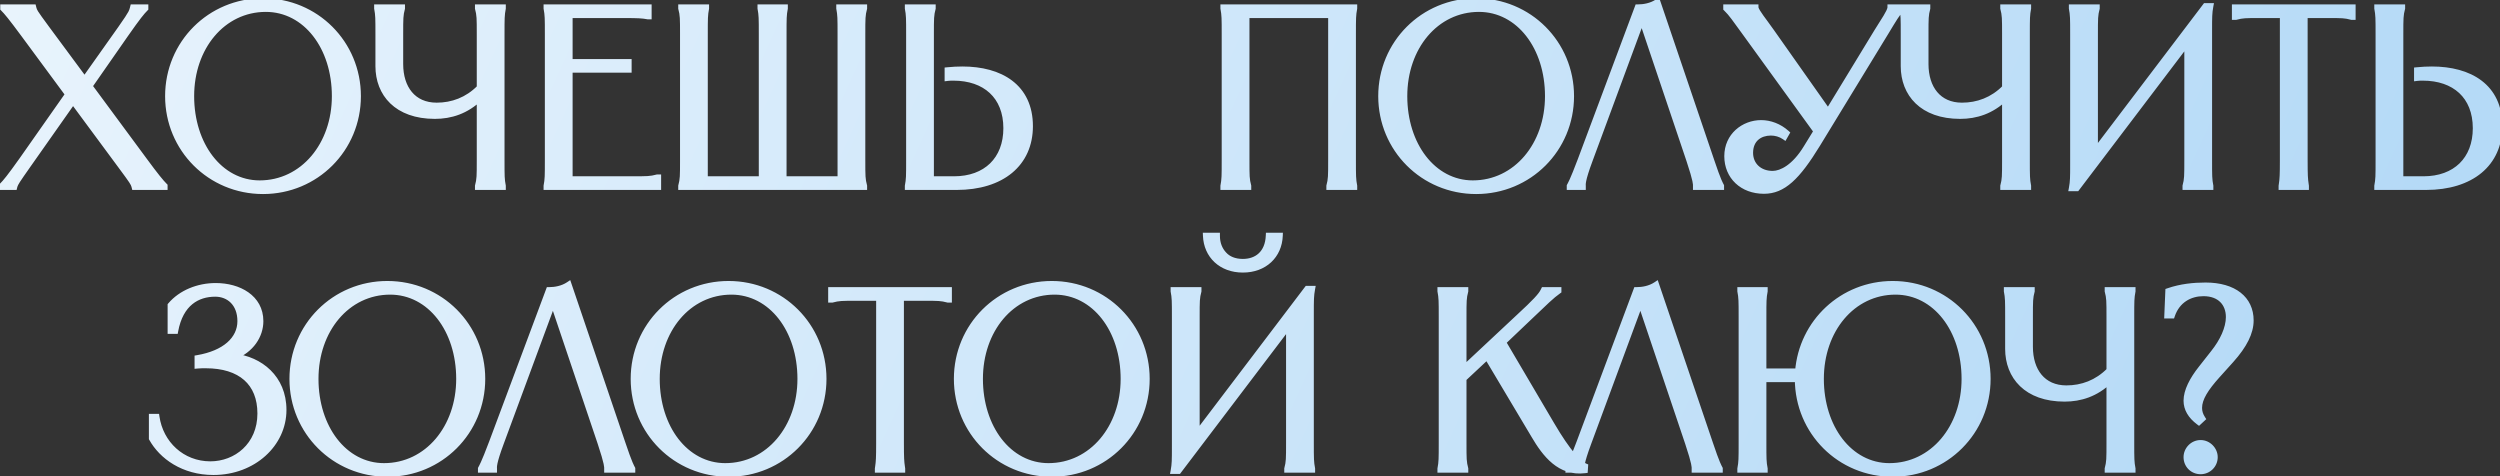 <?xml version="1.0" encoding="UTF-8"?> <svg xmlns="http://www.w3.org/2000/svg" width="840" height="160" viewBox="0 0 840 160" fill="none"><rect x="0" y="0" width="840" height="160" fill="#333333" stroke="none"/><mask id="path-1-outside-1_361_548" maskUnits="userSpaceOnUse" x="-1" y="-1.18" width="842" height="162" fill="black"><rect fill="white" x="-1" y="-1.18" width="842" height="162"></rect><path d="M1.087 2.48H11.172L11.258 2.825C11.603 3.859 11.258 3.601 15.654 9.549L28.412 26.789L40.566 9.635C44.704 3.773 44.273 3.859 44.617 2.825L44.704 2.48H48.841V2.825C47.635 4.032 46.342 5.583 42.118 11.617L30.05 28.944L48.324 53.683C52.376 59.2 54.099 61.269 55.306 62.475V62.82H45.221L45.135 62.475C44.79 61.441 44.617 61.096 40.652 55.752L24.533 33.943L9.189 55.752C5.741 60.665 5.224 61.441 4.879 62.475L4.793 62.82H0.656V62.475C1.862 61.269 3.242 59.631 7.465 53.683L22.895 31.702L8.069 11.617C3.673 5.67 2.293 4.032 1.087 2.825V2.48ZM88.371 64.199C70.614 64.199 56.477 50.063 56.477 32.305C56.477 14.548 70.614 0.411 88.371 0.411C106.128 0.411 120.265 14.548 120.265 32.305C120.265 50.063 106.128 64.199 88.371 64.199ZM64.235 32.305C64.235 48.597 73.803 61.613 87.25 61.613C101.904 61.613 112.507 48.597 112.507 32.305C112.507 15.927 102.852 2.997 89.319 2.997C74.751 2.997 64.235 15.927 64.235 32.305ZM126.713 2.48H135.074V2.825C134.471 5.066 134.471 6.101 134.471 11.531V21.53C134.471 29.633 138.781 35.495 146.711 35.495C151.97 35.495 157.055 33.685 161.193 29.461V11.531C161.193 6.101 161.193 5.066 160.59 2.825V2.48H168.951V2.825C168.52 5.066 168.52 6.101 168.52 11.531V53.769C168.52 59.2 168.52 60.234 168.951 62.475V62.82H160.59V62.475C161.193 60.234 161.193 59.2 161.193 53.769V32.909C156.624 37.305 151.452 38.943 146.108 38.943C133.35 38.943 127.144 31.443 127.144 22.22V11.531C127.144 6.101 127.144 5.066 126.713 2.825V2.48ZM183.639 2.48H217.946V5.497H217.688C215.964 5.152 214.326 5.066 209.757 5.066H191.397V20.841H211.223V23.427H191.397V60.234H212.085C217.515 60.234 218.55 60.234 220.791 59.631H221.136V62.82H183.639V62.475C184.07 60.234 184.07 59.2 184.07 53.769V11.531C184.07 6.101 184.07 5.066 183.639 2.825V2.48ZM228.887 2.48H237.248V2.825C236.817 5.066 236.817 6.101 236.817 11.531V60.234H255.954V11.531C255.954 6.101 255.954 5.066 255.523 2.825V2.48H263.712V2.825C263.281 5.066 263.281 6.101 263.281 11.531V60.234H282.417V11.531C282.417 6.101 282.417 5.066 281.986 2.825V2.48H290.347V2.825C289.744 5.066 289.744 6.101 289.744 11.531V53.769C289.744 59.2 289.744 60.234 290.347 62.475V62.82H228.887V62.475C229.49 60.234 229.49 59.2 229.49 53.769V11.531C229.49 6.101 229.49 5.066 228.887 2.825V2.48ZM305.029 2.48H313.39V2.825C312.787 5.066 312.787 6.101 312.787 11.531V60.234H320.545C331.32 60.234 338.13 53.597 338.13 43.08C338.13 32.219 330.975 26.099 320.373 26.099C319.683 26.099 319.08 26.099 318.39 26.185V23.599C320.114 23.427 321.752 23.341 323.39 23.341C336.061 23.341 346.06 29.116 346.06 42.391C346.06 54.976 336.578 62.82 321.407 62.82H305.029V62.475C305.46 60.234 305.46 59.2 305.46 53.769V11.531C305.46 6.101 305.46 5.066 305.029 2.825V2.48ZM411.058 2.48H455.02V2.825C454.589 5.066 454.589 6.101 454.589 11.531V53.769C454.589 59.2 454.589 60.234 455.02 62.475V62.82H446.659V62.475C447.262 60.234 447.262 59.2 447.262 53.769V5.066H418.816V53.769C418.816 59.2 418.816 60.234 419.42 62.475V62.82H411.058V62.475C411.489 60.234 411.489 59.2 411.489 53.769V11.531C411.489 6.101 411.489 5.066 411.058 2.825V2.48ZM495.982 64.199C478.225 64.199 464.088 50.063 464.088 32.305C464.088 14.548 478.225 0.411 495.982 0.411C513.739 0.411 527.876 14.548 527.876 32.305C527.876 50.063 513.739 64.199 495.982 64.199ZM471.846 32.305C471.846 48.597 481.414 61.613 494.862 61.613C509.516 61.613 520.118 48.597 520.118 32.305C520.118 15.927 510.464 2.997 496.93 2.997C482.363 2.997 471.846 15.927 471.846 32.305ZM578.286 62.82H569.839V62.475C569.839 61.958 570.011 61.01 567.598 53.769L551.651 6.445L534.152 53.769C531.48 60.924 531.825 61.958 531.825 62.475V62.82H527.428V62.475C527.687 61.958 528.377 61.01 531.135 53.683L550.271 2.48C552.34 2.48 554.84 2.049 556.909 0.67L574.925 53.769C577.338 61.01 578.028 61.958 578.286 62.475V62.82ZM580.017 2.48H589.844V2.653C590.275 4.204 592.43 6.704 595.275 10.755L614.239 37.65L630.617 10.755C633.116 6.704 634.927 4.204 635.185 2.653V2.48H638.978V2.825C637.426 4.463 636.22 6.532 633.72 10.669L610.618 48.511C603.808 59.631 599.067 64.113 592.689 64.113C585.448 64.113 580.362 59.286 580.362 52.476C580.362 45.666 585.879 41.356 591.74 41.356C594.671 41.356 597.774 42.477 600.274 44.718L599.585 45.925C598.205 44.977 596.568 44.546 595.016 44.546C591.223 44.546 588.034 46.787 588.034 51.356C588.034 55.493 591.137 58.424 595.619 58.424C598.636 58.424 603.033 56.097 606.912 49.718L610.36 44.115L586.137 10.669C583.12 6.532 581.741 4.463 580.017 2.825V2.48ZM639.216 2.48H647.577V2.825C646.974 5.066 646.974 6.101 646.974 11.531V21.53C646.974 29.633 651.284 35.495 659.214 35.495C664.472 35.495 669.558 33.685 673.696 29.461V11.531C673.696 6.101 673.696 5.066 673.092 2.825V2.48H681.454V2.825C681.023 5.066 681.023 6.101 681.023 11.531V53.769C681.023 59.2 681.023 60.234 681.454 62.475V62.82H673.092V62.475C673.696 60.234 673.696 59.2 673.696 53.769V32.909C669.127 37.305 663.955 38.943 658.611 38.943C645.853 38.943 639.647 31.443 639.647 22.22V11.531C639.647 6.101 639.647 5.066 639.216 2.825V2.48ZM696.141 2.48H704.503V2.825C703.899 5.066 703.899 6.101 703.899 11.531V51.011L741.052 2.049H742.689C742.258 4.377 742.258 5.756 742.258 10.238V53.769C742.258 59.2 742.258 60.234 742.689 62.475V62.82H734.328V62.475C734.931 60.234 734.931 59.2 734.931 53.769V14.29L697.779 63.251H696.141C696.572 60.924 696.572 59.545 696.572 55.062V11.531C696.572 6.101 696.572 5.066 696.141 2.825V2.48ZM750.919 2.48H790.485V5.67H790.14C787.899 5.066 786.864 5.066 782.296 5.066H774.365V53.769C774.365 58.941 774.451 60.148 774.71 61.872L774.796 62.475V62.82H766.607V62.475L766.693 61.872C766.952 60.148 767.038 58.941 767.038 53.769V5.066H759.108C754.539 5.066 753.505 5.066 751.264 5.67H750.919V2.48ZM798.76 2.48H807.121V2.825C806.518 5.066 806.518 6.101 806.518 11.531V60.234H814.276C825.051 60.234 831.861 53.597 831.861 43.08C831.861 32.219 824.706 26.099 814.103 26.099C813.414 26.099 812.81 26.099 812.121 26.185V23.599C813.845 23.427 815.483 23.341 817.12 23.341C829.792 23.341 839.791 29.116 839.791 42.391C839.791 54.976 830.309 62.82 815.138 62.82H798.76V62.475C799.191 60.234 799.191 59.2 799.191 53.769V11.531C799.191 6.101 799.191 5.066 798.76 2.825V2.48ZM57.321 102.566C60.855 98.428 66.545 96.101 72.493 96.101C80.164 96.101 87.491 99.98 87.491 107.91C87.491 112.738 84.388 117.565 78.613 119.806C87.319 120.754 95.249 126.961 95.249 137.736C95.249 149.114 85.164 158.596 71.717 158.596C61.631 158.596 54.391 153.338 51.029 147.304V140.063H52.58C53.873 149.028 61.114 156.01 70.682 156.01C79.302 156.01 87.491 149.717 87.491 138.942C87.491 128.598 80.854 122.737 69.131 122.737C68.183 122.737 67.32 122.737 66.372 122.823V120.323C75.423 118.772 80.768 114.117 80.768 107.91C80.768 101.876 76.889 98.687 72.32 98.687C66.286 98.687 60.597 101.876 58.873 111.186H57.321V102.566ZM130.147 159.199C112.39 159.199 98.254 145.063 98.254 127.305C98.254 109.548 112.39 95.411 130.147 95.411C147.905 95.411 162.041 109.548 162.041 127.305C162.041 145.063 147.905 159.199 130.147 159.199ZM106.011 127.305C106.011 143.597 115.58 156.613 129.027 156.613C143.681 156.613 154.283 143.597 154.283 127.305C154.283 110.927 144.629 97.997 131.096 97.997C116.528 97.997 106.011 110.927 106.011 127.305ZM212.452 157.82H204.004V157.475C204.004 156.958 204.176 156.01 201.763 148.769L185.816 101.445L168.317 148.769C165.645 155.924 165.99 156.958 165.99 157.475V157.82H161.594V157.475C161.852 156.958 162.542 156.01 165.3 148.683L184.437 97.48C186.505 97.48 189.005 97.049 191.074 95.67L209.09 148.769C211.503 156.01 212.193 156.958 212.452 157.475V157.82ZM244.804 159.199C227.046 159.199 212.91 145.063 212.91 127.305C212.91 109.548 227.046 95.411 244.804 95.411C262.561 95.411 276.698 109.548 276.698 127.305C276.698 145.063 262.561 159.199 244.804 159.199ZM220.668 127.305C220.668 143.597 230.236 156.613 243.683 156.613C258.337 156.613 268.94 143.597 268.94 127.305C268.94 110.927 259.285 97.997 245.752 97.997C231.184 97.997 220.668 110.927 220.668 127.305ZM279.267 97.48H318.833V100.67H318.488C316.247 100.066 315.212 100.066 310.644 100.066H302.713V148.769C302.713 153.941 302.799 155.148 303.058 156.872L303.144 157.475V157.82H294.955V157.475L295.041 156.872C295.3 155.148 295.386 153.941 295.386 148.769V100.066H287.456C282.887 100.066 281.853 100.066 279.612 100.67H279.267V97.48ZM353.399 159.199C335.642 159.199 321.505 145.063 321.505 127.305C321.505 109.548 335.642 95.411 353.399 95.411C371.156 95.411 385.293 109.548 385.293 127.305C385.293 145.063 371.156 159.199 353.399 159.199ZM329.263 127.305C329.263 143.597 338.831 156.613 352.278 156.613C366.932 156.613 377.535 143.597 377.535 127.305C377.535 110.927 367.88 97.997 354.347 97.997C339.779 97.997 329.263 110.927 329.263 127.305ZM394.327 97.48H402.688V97.825C402.085 100.066 402.085 101.101 402.085 106.531V146.011L439.237 97.049H440.875C440.444 99.377 440.444 100.756 440.444 105.238V148.769C440.444 154.2 440.444 155.234 440.875 157.475V157.82H432.513V157.475C433.117 155.234 433.117 154.2 433.117 148.769V109.29L395.965 158.251H394.327C394.758 155.924 394.758 154.545 394.758 150.062V106.531C394.758 101.101 394.758 100.066 394.327 97.825V97.48ZM405.188 79.206H408.895V79.292C408.895 81.792 409.757 83.947 411.222 85.498C412.601 87.05 414.756 87.998 417.601 87.998C422.342 87.998 426.048 85.154 426.307 79.206H430.014C429.755 85.843 424.842 90.584 417.601 90.584C410.36 90.584 405.447 85.843 405.188 79.206ZM483.982 97.48H492.343V97.825C491.74 100.066 491.74 101.101 491.74 106.531V123.944L510.359 106.531C515.789 101.532 517.858 99.29 518.548 97.825L518.72 97.48H523.634V97.739C521.306 99.377 519.237 101.445 513.893 106.531L505.014 114.979L521.306 142.649C526.909 152.217 530.53 155.838 532.598 156.7L532.512 157.993C524.151 159.027 519.237 152.734 515.445 146.269L499.67 119.806L491.74 127.219V148.769C491.74 154.2 491.74 155.234 492.343 157.475V157.82H483.982V157.475C484.413 155.234 484.413 154.2 484.413 148.769V106.531C484.413 101.101 484.413 100.066 483.982 97.825V97.48ZM577.845 157.82H569.398V157.475C569.398 156.958 569.57 156.01 567.157 148.769L551.21 101.445L533.711 148.769C531.039 155.924 531.384 156.958 531.384 157.475V157.82H526.987V157.475C527.246 156.958 527.936 156.01 530.694 148.683L549.83 97.48C551.899 97.48 554.399 97.049 556.468 95.67L574.484 148.769C576.897 156.01 577.587 156.958 577.845 157.475V157.82ZM635.951 159.199C618.194 159.199 604.143 145.149 604.057 127.392H592.506V148.769C592.506 154.2 592.506 155.234 592.937 157.475V157.82H584.748V157.475C585.179 155.234 585.179 154.2 585.179 148.769V106.531C585.179 101.101 585.179 100.066 584.748 97.825V97.48H592.937V97.825C592.506 100.066 592.506 101.101 592.506 106.531V124.806H604.143C605.436 108.255 619.056 95.411 635.951 95.411C653.708 95.411 667.845 109.548 667.845 127.305C667.845 145.063 653.708 159.199 635.951 159.199ZM611.815 127.305C611.815 143.597 621.383 156.613 634.83 156.613C649.484 156.613 660.087 143.597 660.087 127.305C660.087 110.927 650.432 97.997 636.899 97.997C622.331 97.997 611.815 110.927 611.815 127.305ZM674.298 97.48H682.66V97.825C682.056 100.066 682.056 101.101 682.056 106.531V116.53C682.056 124.633 686.366 130.495 694.297 130.495C699.555 130.495 704.641 128.685 708.778 124.461V106.531C708.778 101.101 708.778 100.066 708.175 97.825V97.48H716.536V97.825C716.105 100.066 716.105 101.101 716.105 106.531V148.769C716.105 154.2 716.105 155.234 716.536 157.475V157.82H708.175V157.475C708.778 155.234 708.778 154.2 708.778 148.769V127.909C704.21 132.305 699.038 133.943 693.693 133.943C680.936 133.943 674.729 126.443 674.729 117.22V106.531C674.729 101.101 674.729 100.066 674.298 97.825V97.48ZM739.413 158.337C736.741 158.337 734.672 156.269 734.672 153.596C734.672 151.097 736.741 148.855 739.413 148.855C741.999 148.855 744.154 151.097 744.154 153.596C744.154 156.269 741.999 158.337 739.413 158.337ZM728.207 106.014L728.552 97.825C732.776 96.36 737.086 95.929 741.051 95.929C750.619 95.929 756.222 100.497 756.222 107.652C756.222 111.703 754.067 116.013 749.671 120.927L745.016 126.099C741.137 130.409 738.896 133.857 738.896 137.046C738.896 138.339 739.241 139.46 740.016 140.666L738.81 141.787C736.051 139.718 734.672 137.305 734.672 134.632C734.672 131.357 736.655 127.564 739.585 123.857L743.723 118.599C746.826 114.72 748.895 110.324 748.895 106.531C748.895 101.963 745.964 98.515 740.361 98.515C735.793 98.515 731.483 100.842 729.759 106.014H728.207Z"></path></mask><path d="M1.087 2.48H11.172L11.258 2.825C11.603 3.859 11.258 3.601 15.654 9.549L28.412 26.789L40.566 9.635C44.704 3.773 44.273 3.859 44.617 2.825L44.704 2.48H48.841V2.825C47.635 4.032 46.342 5.583 42.118 11.617L30.05 28.944L48.324 53.683C52.376 59.2 54.099 61.269 55.306 62.475V62.82H45.221L45.135 62.475C44.79 61.441 44.617 61.096 40.652 55.752L24.533 33.943L9.189 55.752C5.741 60.665 5.224 61.441 4.879 62.475L4.793 62.82H0.656V62.475C1.862 61.269 3.242 59.631 7.465 53.683L22.895 31.702L8.069 11.617C3.673 5.67 2.293 4.032 1.087 2.825V2.48ZM88.371 64.199C70.614 64.199 56.477 50.063 56.477 32.305C56.477 14.548 70.614 0.411 88.371 0.411C106.128 0.411 120.265 14.548 120.265 32.305C120.265 50.063 106.128 64.199 88.371 64.199ZM64.235 32.305C64.235 48.597 73.803 61.613 87.25 61.613C101.904 61.613 112.507 48.597 112.507 32.305C112.507 15.927 102.852 2.997 89.319 2.997C74.751 2.997 64.235 15.927 64.235 32.305ZM126.713 2.48H135.074V2.825C134.471 5.066 134.471 6.101 134.471 11.531V21.53C134.471 29.633 138.781 35.495 146.711 35.495C151.97 35.495 157.055 33.685 161.193 29.461V11.531C161.193 6.101 161.193 5.066 160.59 2.825V2.48H168.951V2.825C168.52 5.066 168.52 6.101 168.52 11.531V53.769C168.52 59.2 168.52 60.234 168.951 62.475V62.82H160.59V62.475C161.193 60.234 161.193 59.2 161.193 53.769V32.909C156.624 37.305 151.452 38.943 146.108 38.943C133.35 38.943 127.144 31.443 127.144 22.22V11.531C127.144 6.101 127.144 5.066 126.713 2.825V2.48ZM183.639 2.48H217.946V5.497H217.688C215.964 5.152 214.326 5.066 209.757 5.066H191.397V20.841H211.223V23.427H191.397V60.234H212.085C217.515 60.234 218.55 60.234 220.791 59.631H221.136V62.82H183.639V62.475C184.07 60.234 184.07 59.2 184.07 53.769V11.531C184.07 6.101 184.07 5.066 183.639 2.825V2.48ZM228.887 2.48H237.248V2.825C236.817 5.066 236.817 6.101 236.817 11.531V60.234H255.954V11.531C255.954 6.101 255.954 5.066 255.523 2.825V2.48H263.712V2.825C263.281 5.066 263.281 6.101 263.281 11.531V60.234H282.417V11.531C282.417 6.101 282.417 5.066 281.986 2.825V2.48H290.347V2.825C289.744 5.066 289.744 6.101 289.744 11.531V53.769C289.744 59.2 289.744 60.234 290.347 62.475V62.82H228.887V62.475C229.49 60.234 229.49 59.2 229.49 53.769V11.531C229.49 6.101 229.49 5.066 228.887 2.825V2.48ZM305.029 2.48H313.39V2.825C312.787 5.066 312.787 6.101 312.787 11.531V60.234H320.545C331.32 60.234 338.13 53.597 338.13 43.08C338.13 32.219 330.975 26.099 320.373 26.099C319.683 26.099 319.08 26.099 318.39 26.185V23.599C320.114 23.427 321.752 23.341 323.39 23.341C336.061 23.341 346.06 29.116 346.06 42.391C346.06 54.976 336.578 62.82 321.407 62.82H305.029V62.475C305.46 60.234 305.46 59.2 305.46 53.769V11.531C305.46 6.101 305.46 5.066 305.029 2.825V2.48ZM411.058 2.48H455.02V2.825C454.589 5.066 454.589 6.101 454.589 11.531V53.769C454.589 59.2 454.589 60.234 455.02 62.475V62.82H446.659V62.475C447.262 60.234 447.262 59.2 447.262 53.769V5.066H418.816V53.769C418.816 59.2 418.816 60.234 419.42 62.475V62.82H411.058V62.475C411.489 60.234 411.489 59.2 411.489 53.769V11.531C411.489 6.101 411.489 5.066 411.058 2.825V2.48ZM495.982 64.199C478.225 64.199 464.088 50.063 464.088 32.305C464.088 14.548 478.225 0.411 495.982 0.411C513.739 0.411 527.876 14.548 527.876 32.305C527.876 50.063 513.739 64.199 495.982 64.199ZM471.846 32.305C471.846 48.597 481.414 61.613 494.862 61.613C509.516 61.613 520.118 48.597 520.118 32.305C520.118 15.927 510.464 2.997 496.93 2.997C482.363 2.997 471.846 15.927 471.846 32.305ZM578.286 62.82H569.839V62.475C569.839 61.958 570.011 61.01 567.598 53.769L551.651 6.445L534.152 53.769C531.48 60.924 531.825 61.958 531.825 62.475V62.82H527.428V62.475C527.687 61.958 528.377 61.01 531.135 53.683L550.271 2.48C552.34 2.48 554.84 2.049 556.909 0.67L574.925 53.769C577.338 61.01 578.028 61.958 578.286 62.475V62.82ZM580.017 2.48H589.844V2.653C590.275 4.204 592.43 6.704 595.275 10.755L614.239 37.65L630.617 10.755C633.116 6.704 634.927 4.204 635.185 2.653V2.48H638.978V2.825C637.426 4.463 636.22 6.532 633.72 10.669L610.618 48.511C603.808 59.631 599.067 64.113 592.689 64.113C585.448 64.113 580.362 59.286 580.362 52.476C580.362 45.666 585.879 41.356 591.74 41.356C594.671 41.356 597.774 42.477 600.274 44.718L599.585 45.925C598.205 44.977 596.568 44.546 595.016 44.546C591.223 44.546 588.034 46.787 588.034 51.356C588.034 55.493 591.137 58.424 595.619 58.424C598.636 58.424 603.033 56.097 606.912 49.718L610.36 44.115L586.137 10.669C583.12 6.532 581.741 4.463 580.017 2.825V2.48ZM639.216 2.48H647.577V2.825C646.974 5.066 646.974 6.101 646.974 11.531V21.53C646.974 29.633 651.284 35.495 659.214 35.495C664.472 35.495 669.558 33.685 673.696 29.461V11.531C673.696 6.101 673.696 5.066 673.092 2.825V2.48H681.454V2.825C681.023 5.066 681.023 6.101 681.023 11.531V53.769C681.023 59.2 681.023 60.234 681.454 62.475V62.82H673.092V62.475C673.696 60.234 673.696 59.2 673.696 53.769V32.909C669.127 37.305 663.955 38.943 658.611 38.943C645.853 38.943 639.647 31.443 639.647 22.22V11.531C639.647 6.101 639.647 5.066 639.216 2.825V2.48ZM696.141 2.48H704.503V2.825C703.899 5.066 703.899 6.101 703.899 11.531V51.011L741.052 2.049H742.689C742.258 4.377 742.258 5.756 742.258 10.238V53.769C742.258 59.2 742.258 60.234 742.689 62.475V62.82H734.328V62.475C734.931 60.234 734.931 59.2 734.931 53.769V14.29L697.779 63.251H696.141C696.572 60.924 696.572 59.545 696.572 55.062V11.531C696.572 6.101 696.572 5.066 696.141 2.825V2.48ZM750.919 2.48H790.485V5.67H790.14C787.899 5.066 786.864 5.066 782.296 5.066H774.365V53.769C774.365 58.941 774.451 60.148 774.71 61.872L774.796 62.475V62.82H766.607V62.475L766.693 61.872C766.952 60.148 767.038 58.941 767.038 53.769V5.066H759.108C754.539 5.066 753.505 5.066 751.264 5.67H750.919V2.48ZM798.76 2.48H807.121V2.825C806.518 5.066 806.518 6.101 806.518 11.531V60.234H814.276C825.051 60.234 831.861 53.597 831.861 43.08C831.861 32.219 824.706 26.099 814.103 26.099C813.414 26.099 812.81 26.099 812.121 26.185V23.599C813.845 23.427 815.483 23.341 817.12 23.341C829.792 23.341 839.791 29.116 839.791 42.391C839.791 54.976 830.309 62.82 815.138 62.82H798.76V62.475C799.191 60.234 799.191 59.2 799.191 53.769V11.531C799.191 6.101 799.191 5.066 798.76 2.825V2.48ZM57.321 102.566C60.855 98.428 66.545 96.101 72.493 96.101C80.164 96.101 87.491 99.98 87.491 107.91C87.491 112.738 84.388 117.565 78.613 119.806C87.319 120.754 95.249 126.961 95.249 137.736C95.249 149.114 85.164 158.596 71.717 158.596C61.631 158.596 54.391 153.338 51.029 147.304V140.063H52.58C53.873 149.028 61.114 156.01 70.682 156.01C79.302 156.01 87.491 149.717 87.491 138.942C87.491 128.598 80.854 122.737 69.131 122.737C68.183 122.737 67.32 122.737 66.372 122.823V120.323C75.423 118.772 80.768 114.117 80.768 107.91C80.768 101.876 76.889 98.687 72.32 98.687C66.286 98.687 60.597 101.876 58.873 111.186H57.321V102.566ZM130.147 159.199C112.39 159.199 98.254 145.063 98.254 127.305C98.254 109.548 112.39 95.411 130.147 95.411C147.905 95.411 162.041 109.548 162.041 127.305C162.041 145.063 147.905 159.199 130.147 159.199ZM106.011 127.305C106.011 143.597 115.58 156.613 129.027 156.613C143.681 156.613 154.283 143.597 154.283 127.305C154.283 110.927 144.629 97.997 131.096 97.997C116.528 97.997 106.011 110.927 106.011 127.305ZM212.452 157.82H204.004V157.475C204.004 156.958 204.176 156.01 201.763 148.769L185.816 101.445L168.317 148.769C165.645 155.924 165.99 156.958 165.99 157.475V157.82H161.594V157.475C161.852 156.958 162.542 156.01 165.3 148.683L184.437 97.48C186.505 97.48 189.005 97.049 191.074 95.67L209.09 148.769C211.503 156.01 212.193 156.958 212.452 157.475V157.82ZM244.804 159.199C227.046 159.199 212.91 145.063 212.91 127.305C212.91 109.548 227.046 95.411 244.804 95.411C262.561 95.411 276.698 109.548 276.698 127.305C276.698 145.063 262.561 159.199 244.804 159.199ZM220.668 127.305C220.668 143.597 230.236 156.613 243.683 156.613C258.337 156.613 268.94 143.597 268.94 127.305C268.94 110.927 259.285 97.997 245.752 97.997C231.184 97.997 220.668 110.927 220.668 127.305ZM279.267 97.48H318.833V100.67H318.488C316.247 100.066 315.212 100.066 310.644 100.066H302.713V148.769C302.713 153.941 302.799 155.148 303.058 156.872L303.144 157.475V157.82H294.955V157.475L295.041 156.872C295.3 155.148 295.386 153.941 295.386 148.769V100.066H287.456C282.887 100.066 281.853 100.066 279.612 100.67H279.267V97.48ZM353.399 159.199C335.642 159.199 321.505 145.063 321.505 127.305C321.505 109.548 335.642 95.411 353.399 95.411C371.156 95.411 385.293 109.548 385.293 127.305C385.293 145.063 371.156 159.199 353.399 159.199ZM329.263 127.305C329.263 143.597 338.831 156.613 352.278 156.613C366.932 156.613 377.535 143.597 377.535 127.305C377.535 110.927 367.88 97.997 354.347 97.997C339.779 97.997 329.263 110.927 329.263 127.305ZM394.327 97.48H402.688V97.825C402.085 100.066 402.085 101.101 402.085 106.531V146.011L439.237 97.049H440.875C440.444 99.377 440.444 100.756 440.444 105.238V148.769C440.444 154.2 440.444 155.234 440.875 157.475V157.82H432.513V157.475C433.117 155.234 433.117 154.2 433.117 148.769V109.29L395.965 158.251H394.327C394.758 155.924 394.758 154.545 394.758 150.062V106.531C394.758 101.101 394.758 100.066 394.327 97.825V97.48ZM405.188 79.206H408.895V79.292C408.895 81.792 409.757 83.947 411.222 85.498C412.601 87.05 414.756 87.998 417.601 87.998C422.342 87.998 426.048 85.154 426.307 79.206H430.014C429.755 85.843 424.842 90.584 417.601 90.584C410.36 90.584 405.447 85.843 405.188 79.206ZM483.982 97.48H492.343V97.825C491.74 100.066 491.74 101.101 491.74 106.531V123.944L510.359 106.531C515.789 101.532 517.858 99.29 518.548 97.825L518.72 97.48H523.634V97.739C521.306 99.377 519.237 101.445 513.893 106.531L505.014 114.979L521.306 142.649C526.909 152.217 530.53 155.838 532.598 156.7L532.512 157.993C524.151 159.027 519.237 152.734 515.445 146.269L499.67 119.806L491.74 127.219V148.769C491.74 154.2 491.74 155.234 492.343 157.475V157.82H483.982V157.475C484.413 155.234 484.413 154.2 484.413 148.769V106.531C484.413 101.101 484.413 100.066 483.982 97.825V97.48ZM577.845 157.82H569.398V157.475C569.398 156.958 569.57 156.01 567.157 148.769L551.21 101.445L533.711 148.769C531.039 155.924 531.384 156.958 531.384 157.475V157.82H526.987V157.475C527.246 156.958 527.936 156.01 530.694 148.683L549.83 97.48C551.899 97.48 554.399 97.049 556.468 95.67L574.484 148.769C576.897 156.01 577.587 156.958 577.845 157.475V157.82ZM635.951 159.199C618.194 159.199 604.143 145.149 604.057 127.392H592.506V148.769C592.506 154.2 592.506 155.234 592.937 157.475V157.82H584.748V157.475C585.179 155.234 585.179 154.2 585.179 148.769V106.531C585.179 101.101 585.179 100.066 584.748 97.825V97.48H592.937V97.825C592.506 100.066 592.506 101.101 592.506 106.531V124.806H604.143C605.436 108.255 619.056 95.411 635.951 95.411C653.708 95.411 667.845 109.548 667.845 127.305C667.845 145.063 653.708 159.199 635.951 159.199ZM611.815 127.305C611.815 143.597 621.383 156.613 634.83 156.613C649.484 156.613 660.087 143.597 660.087 127.305C660.087 110.927 650.432 97.997 636.899 97.997C622.331 97.997 611.815 110.927 611.815 127.305ZM674.298 97.48H682.66V97.825C682.056 100.066 682.056 101.101 682.056 106.531V116.53C682.056 124.633 686.366 130.495 694.297 130.495C699.555 130.495 704.641 128.685 708.778 124.461V106.531C708.778 101.101 708.778 100.066 708.175 97.825V97.48H716.536V97.825C716.105 100.066 716.105 101.101 716.105 106.531V148.769C716.105 154.2 716.105 155.234 716.536 157.475V157.82H708.175V157.475C708.778 155.234 708.778 154.2 708.778 148.769V127.909C704.21 132.305 699.038 133.943 693.693 133.943C680.936 133.943 674.729 126.443 674.729 117.22V106.531C674.729 101.101 674.729 100.066 674.298 97.825V97.48ZM739.413 158.337C736.741 158.337 734.672 156.269 734.672 153.596C734.672 151.097 736.741 148.855 739.413 148.855C741.999 148.855 744.154 151.097 744.154 153.596C744.154 156.269 741.999 158.337 739.413 158.337ZM728.207 106.014L728.552 97.825C732.776 96.36 737.086 95.929 741.051 95.929C750.619 95.929 756.222 100.497 756.222 107.652C756.222 111.703 754.067 116.013 749.671 120.927L745.016 126.099C741.137 130.409 738.896 133.857 738.896 137.046C738.896 138.339 739.241 139.46 740.016 140.666L738.81 141.787C736.051 139.718 734.672 137.305 734.672 134.632C734.672 131.357 736.655 127.564 739.585 123.857L743.723 118.599C746.826 114.72 748.895 110.324 748.895 106.531C748.895 101.963 745.964 98.515 740.361 98.515C735.793 98.515 731.483 100.842 729.759 106.014H728.207Z" fill="url(#paint0_linear_361_548)"></path><path d="M1.087 2.48V1.48H0.087V2.48H1.087ZM11.172 2.48L12.142 2.238L11.953 1.48H11.172V2.48ZM11.258 2.825L10.288 3.068L10.297 3.105L10.309 3.141L11.258 2.825ZM15.654 9.549L14.85 10.143L14.851 10.143L15.654 9.549ZM28.412 26.789L27.608 27.383L28.43 28.494L29.228 27.367L28.412 26.789ZM40.566 9.635L41.382 10.213L41.383 10.211L40.566 9.635ZM44.617 2.825L45.566 3.141L45.578 3.105L45.588 3.068L44.617 2.825ZM44.704 2.48V1.48H43.923L43.734 2.238L44.704 2.48ZM48.841 2.48H49.841V1.48H48.841V2.48ZM48.841 2.825L49.548 3.532L49.841 3.239V2.825H48.841ZM42.118 11.617L41.298 11.044L41.297 11.046L42.118 11.617ZM30.05 28.944L29.229 28.372L28.819 28.961L29.245 29.538L30.05 28.944ZM48.324 53.683L49.13 53.091L49.129 53.089L48.324 53.683ZM55.306 62.475H56.306V62.061L56.013 61.768L55.306 62.475ZM55.306 62.82V63.82H56.306V62.82H55.306ZM45.221 62.82L44.251 63.063L44.44 63.82H45.221V62.82ZM45.135 62.475L46.105 62.233L46.096 62.196L46.083 62.159L45.135 62.475ZM40.652 55.752L39.848 56.346L39.849 56.348L40.652 55.752ZM24.533 33.943L25.337 33.349L24.513 32.234L23.715 33.368L24.533 33.943ZM9.189 55.752L8.371 55.176L8.371 55.177L9.189 55.752ZM4.879 62.475L3.931 62.159L3.918 62.196L3.909 62.233L4.879 62.475ZM4.793 62.82V63.82H5.574L5.763 63.063L4.793 62.82ZM0.656 62.82H-0.344V63.82H0.656V62.82ZM0.656 62.475L-0.052 61.768L-0.344 62.061V62.475H0.656ZM7.465 53.683L8.281 54.262L8.284 54.258L7.465 53.683ZM22.895 31.702L23.714 32.276L24.127 31.687L23.7 31.108L22.895 31.702ZM8.069 11.617L8.873 11.024L8.873 11.023L8.069 11.617ZM1.087 2.825H0.087V3.239L0.379 3.532L1.087 2.825ZM1.087 3.48H11.172V1.48H1.087V3.48ZM10.202 2.723L10.288 3.068L12.228 2.582L12.142 2.238L10.202 2.723ZM10.309 3.141C10.363 3.303 10.448 3.605 10.543 3.844C10.658 4.134 10.818 4.441 11.09 4.875C11.621 5.723 12.659 7.179 14.85 10.143L16.459 8.954C14.253 5.971 13.266 4.582 12.784 3.813C12.55 3.439 12.457 3.245 12.402 3.107C12.327 2.918 12.325 2.864 12.207 2.509L10.309 3.141ZM14.851 10.143L27.608 27.383L29.216 26.194L16.458 8.954L14.851 10.143ZM29.228 27.367L41.382 10.213L39.75 9.057L27.596 26.21L29.228 27.367ZM41.383 10.211C43.45 7.284 44.41 5.794 44.895 4.894C45.401 3.953 45.443 3.512 45.566 3.141L43.669 2.509C43.448 3.172 43.532 3.205 43.134 3.946C42.713 4.726 41.82 6.124 39.749 9.058L41.383 10.211ZM45.588 3.068L45.674 2.723L43.734 2.238L43.647 2.582L45.588 3.068ZM44.704 3.48H48.841V1.48H44.704V3.48ZM47.841 2.48V2.825H49.841V2.48H47.841ZM48.134 2.118C46.858 3.394 45.519 5.014 41.298 11.044L42.937 12.191C47.164 6.153 48.411 4.669 49.548 3.532L48.134 2.118ZM41.297 11.046L29.229 28.372L30.87 29.515L42.938 12.189L41.297 11.046ZM29.245 29.538L47.52 54.277L49.129 53.089L30.854 28.349L29.245 29.538ZM47.518 54.275C51.567 59.788 53.332 61.915 54.599 63.182L56.013 61.768C54.867 60.622 53.184 58.611 49.13 53.091L47.518 54.275ZM54.306 62.475V62.82H56.306V62.475H54.306ZM55.306 61.82H45.221V63.82H55.306V61.82ZM46.191 62.578L46.105 62.233L44.165 62.718L44.251 63.063L46.191 62.578ZM46.083 62.159C45.675 60.936 45.375 60.439 41.455 55.156L39.849 56.348C43.86 61.753 43.904 61.946 44.186 62.792L46.083 62.159ZM41.456 55.157L25.337 33.349L23.729 34.538L39.848 56.346L41.456 55.157ZM23.715 33.368L8.371 55.176L10.007 56.327L25.351 34.519L23.715 33.368ZM8.371 55.177C6.652 57.627 5.647 59.069 5.03 60.027C4.402 61.002 4.139 61.533 3.931 62.159L5.828 62.792C5.964 62.383 6.133 62.009 6.711 61.109C7.301 60.193 8.279 58.79 10.008 56.326L8.371 55.177ZM3.909 62.233L3.823 62.578L5.763 63.063L5.849 62.718L3.909 62.233ZM4.793 61.82H0.656V63.82H4.793V61.82ZM1.656 62.82V62.475H-0.344V62.82H1.656ZM1.363 63.182C2.636 61.909 4.058 60.208 8.281 54.262L6.65 53.104C2.425 59.054 1.089 60.628 -0.052 61.768L1.363 63.182ZM8.284 54.258L23.714 32.276L22.077 31.127L6.647 53.108L8.284 54.258ZM23.7 31.108L8.873 11.024L7.264 12.211L22.091 32.296L23.7 31.108ZM8.873 11.023C4.482 5.082 3.061 3.385 1.794 2.118L0.379 3.532C1.526 4.678 2.863 6.257 7.265 12.212L8.873 11.023ZM2.087 2.825V2.48H0.087V2.825H2.087ZM88.371 63.199C71.166 63.199 57.477 49.51 57.477 32.305H55.477C55.477 50.615 70.061 65.199 88.371 65.199V63.199ZM57.477 32.305C57.477 15.101 71.166 1.411 88.371 1.411V-0.589C70.061 -0.589 55.477 13.996 55.477 32.305H57.477ZM88.371 1.411C105.576 1.411 119.265 15.101 119.265 32.305H121.265C121.265 13.996 106.68 -0.589 88.371 -0.589V1.411ZM119.265 32.305C119.265 49.51 105.576 63.199 88.371 63.199V65.199C106.68 65.199 121.265 50.615 121.265 32.305H119.265ZM63.235 32.305C63.235 48.891 73.023 62.613 87.25 62.613V60.613C74.583 60.613 65.235 48.304 65.235 32.305H63.235ZM87.25 62.613C102.605 62.613 113.507 48.988 113.507 32.305H111.507C111.507 48.207 101.203 60.613 87.25 60.613V62.613ZM113.507 32.305C113.507 15.624 103.624 1.997 89.319 1.997V3.997C102.081 3.997 111.507 16.231 111.507 32.305H113.507ZM89.319 1.997C74.046 1.997 63.235 15.542 63.235 32.305H65.235C65.235 16.313 75.457 3.997 89.319 3.997V1.997ZM126.713 2.48V1.48H125.713V2.48H126.713ZM135.074 2.48H136.074V1.48H135.074V2.48ZM135.074 2.825L136.04 3.085L136.074 2.957V2.825H135.074ZM161.193 29.461L161.907 30.161L162.193 29.869V29.461H161.193ZM160.59 2.825H159.59V2.957L159.624 3.085L160.59 2.825ZM160.59 2.48V1.48H159.59V2.48H160.59ZM168.951 2.48H169.951V1.48H168.951V2.48ZM168.951 2.825L169.933 3.014L169.951 2.92V2.825H168.951ZM168.951 62.475H169.951V62.38L169.933 62.286L168.951 62.475ZM168.951 62.82V63.82H169.951V62.82H168.951ZM160.59 62.82H159.59V63.82H160.59V62.82ZM160.59 62.475L159.624 62.215L159.59 62.343V62.475H160.59ZM161.193 32.909H162.193V30.559L160.5 32.188L161.193 32.909ZM126.713 2.825H125.713V2.92L125.731 3.014L126.713 2.825ZM126.713 3.48H135.074V1.48H126.713V3.48ZM134.074 2.48V2.825H136.074V2.48H134.074ZM134.109 2.565C133.465 4.958 133.471 6.131 133.471 11.531H135.471C135.471 6.07 135.477 5.175 136.04 3.085L134.109 2.565ZM133.471 11.531V21.53H135.471V11.531H133.471ZM133.471 21.53C133.471 25.748 134.592 29.488 136.85 32.192C139.126 34.919 142.478 36.495 146.711 36.495V34.495C143.014 34.495 140.246 33.14 138.385 30.91C136.504 28.658 135.471 25.415 135.471 21.53H133.471ZM146.711 36.495C152.214 36.495 157.565 34.593 161.907 30.161L160.479 28.761C156.546 32.776 151.725 34.495 146.711 34.495V36.495ZM162.193 29.461V11.531H160.193V29.461H162.193ZM162.193 11.531C162.193 6.131 162.199 4.958 161.555 2.565L159.624 3.085C160.187 5.175 160.193 6.07 160.193 11.531H162.193ZM161.59 2.825V2.48H159.59V2.825H161.59ZM160.59 3.48H168.951V1.48H160.59V3.48ZM167.951 2.48V2.825H169.951V2.48H167.951ZM167.969 2.636C167.517 4.989 167.52 6.123 167.52 11.531H169.52C169.52 6.078 169.523 5.144 169.933 3.014L167.969 2.636ZM167.52 11.531V53.769H169.52V11.531H167.52ZM167.52 53.769C167.52 59.177 167.517 60.312 167.969 62.664L169.933 62.286C169.523 60.157 169.52 59.222 169.52 53.769H167.52ZM167.951 62.475V62.82H169.951V62.475H167.951ZM168.951 61.82H160.59V63.82H168.951V61.82ZM161.59 62.82V62.475H159.59V62.82H161.59ZM161.555 62.735C162.199 60.343 162.193 59.169 162.193 53.769H160.193C160.193 59.23 160.187 60.126 159.624 62.215L161.555 62.735ZM162.193 53.769V32.909H160.193V53.769H162.193ZM160.5 32.188C156.138 36.385 151.225 37.943 146.108 37.943V39.943C151.68 39.943 157.11 38.225 161.886 33.629L160.5 32.188ZM146.108 37.943C139.926 37.943 135.455 36.13 132.535 33.32C129.615 30.509 128.144 26.605 128.144 22.22H126.144C126.144 27.059 127.776 31.515 131.148 34.761C134.521 38.006 139.532 39.943 146.108 39.943V37.943ZM128.144 22.22V11.531H126.144V22.22H128.144ZM128.144 11.531C128.144 6.123 128.147 4.989 127.695 2.636L125.731 3.014C126.141 5.144 126.144 6.078 126.144 11.531H128.144ZM127.713 2.825V2.48H125.713V2.825H127.713ZM183.639 2.48V1.48H182.639V2.48H183.639ZM217.946 2.48H218.946V1.48H217.946V2.48ZM217.946 5.497V6.497H218.946V5.497H217.946ZM217.688 5.497L217.491 6.478L217.589 6.497H217.688V5.497ZM191.397 5.066V4.066H190.397V5.066H191.397ZM191.397 20.841H190.397V21.841H191.397V20.841ZM211.223 20.841H212.223V19.841H211.223V20.841ZM211.223 23.427V24.427H212.223V23.427H211.223ZM191.397 23.427V22.427H190.397V23.427H191.397ZM191.397 60.234H190.397V61.234H191.397V60.234ZM220.791 59.631V58.631H220.659L220.531 58.665L220.791 59.631ZM221.136 59.631H222.136V58.631H221.136V59.631ZM221.136 62.82V63.82H222.136V62.82H221.136ZM183.639 62.82H182.639V63.82H183.639V62.82ZM183.639 62.475L182.657 62.286L182.639 62.38V62.475H183.639ZM183.639 2.825H182.639V2.92L182.657 3.014L183.639 2.825ZM183.639 3.48H217.946V1.48H183.639V3.48ZM216.946 2.48V5.497H218.946V2.48H216.946ZM217.946 4.497H217.688V6.497H217.946V4.497ZM217.884 4.517C216.05 4.15 214.318 4.066 209.757 4.066V6.066C214.333 6.066 215.877 6.155 217.491 6.478L217.884 4.517ZM209.757 4.066H191.397V6.066H209.757V4.066ZM190.397 5.066V20.841H192.397V5.066H190.397ZM191.397 21.841H211.223V19.841H191.397V21.841ZM210.223 20.841V23.427H212.223V20.841H210.223ZM211.223 22.427H191.397V24.427H211.223V22.427ZM190.397 23.427V60.234H192.397V23.427H190.397ZM191.397 61.234H212.085V59.234H191.397V61.234ZM212.085 61.234C217.485 61.234 218.658 61.24 221.051 60.596L220.531 58.665C218.441 59.228 217.546 59.234 212.085 59.234V61.234ZM220.791 60.631H221.136V58.631H220.791V60.631ZM220.136 59.631V62.82H222.136V59.631H220.136ZM221.136 61.82H183.639V63.82H221.136V61.82ZM184.639 62.82V62.475H182.639V62.82H184.639ZM184.621 62.664C185.073 60.312 185.07 59.177 185.07 53.769H183.07C183.07 59.222 183.066 60.157 182.657 62.286L184.621 62.664ZM185.07 53.769V11.531H183.07V53.769H185.07ZM185.07 11.531C185.07 6.123 185.073 4.989 184.621 2.636L182.657 3.014C183.066 5.144 183.07 6.078 183.07 11.531H185.07ZM184.639 2.825V2.48H182.639V2.825H184.639ZM228.887 2.48V1.48H227.887V2.48H228.887ZM237.248 2.48H238.248V1.48H237.248V2.48ZM237.248 2.825L238.23 3.014L238.248 2.92V2.825H237.248ZM236.817 60.234H235.817V61.234H236.817V60.234ZM255.954 60.234V61.234H256.954V60.234H255.954ZM255.523 2.825H254.523V2.92L254.541 3.014L255.523 2.825ZM255.523 2.48V1.48H254.523V2.48H255.523ZM263.712 2.48H264.712V1.48H263.712V2.48ZM263.712 2.825L264.694 3.014L264.712 2.92V2.825H263.712ZM263.281 60.234H262.281V61.234H263.281V60.234ZM282.417 60.234V61.234H283.417V60.234H282.417ZM281.986 2.825H280.986V2.92L281.004 3.014L281.986 2.825ZM281.986 2.48V1.48H280.986V2.48H281.986ZM290.347 2.48H291.347V1.48H290.347V2.48ZM290.347 2.825L291.313 3.085L291.347 2.957V2.825H290.347ZM290.347 62.475H291.347V62.343L291.313 62.215L290.347 62.475ZM290.347 62.82V63.82H291.347V62.82H290.347ZM228.887 62.82H227.887V63.82H228.887V62.82ZM228.887 62.475L227.921 62.215L227.887 62.343V62.475H228.887ZM228.887 2.825H227.887V2.957L227.921 3.085L228.887 2.825ZM228.887 3.48H237.248V1.48H228.887V3.48ZM236.248 2.48V2.825H238.248V2.48H236.248ZM236.266 2.636C235.814 4.989 235.817 6.123 235.817 11.531H237.817C237.817 6.078 237.821 5.144 238.23 3.014L236.266 2.636ZM235.817 11.531V60.234H237.817V11.531H235.817ZM236.817 61.234H255.954V59.234H236.817V61.234ZM256.954 60.234V11.531H254.954V60.234H256.954ZM256.954 11.531C256.954 6.123 256.957 4.989 256.505 2.636L254.541 3.014C254.95 5.144 254.954 6.078 254.954 11.531H256.954ZM256.523 2.825V2.48H254.523V2.825H256.523ZM255.523 3.48H263.712V1.48H255.523V3.48ZM262.712 2.48V2.825H264.712V2.48H262.712ZM262.73 2.636C262.277 4.989 262.281 6.123 262.281 11.531H264.281C264.281 6.078 264.284 5.144 264.694 3.014L262.73 2.636ZM262.281 11.531V60.234H264.281V11.531H262.281ZM263.281 61.234H282.417V59.234H263.281V61.234ZM283.417 60.234V11.531H281.417V60.234H283.417ZM283.417 11.531C283.417 6.123 283.42 4.989 282.968 2.636L281.004 3.014C281.414 5.144 281.417 6.078 281.417 11.531H283.417ZM282.986 2.825V2.48H280.986V2.825H282.986ZM281.986 3.48H290.347V1.48H281.986V3.48ZM289.347 2.48V2.825H291.347V2.48H289.347ZM289.382 2.565C288.738 4.958 288.744 6.131 288.744 11.531H290.744C290.744 6.07 290.75 5.175 291.313 3.085L289.382 2.565ZM288.744 11.531V53.769H290.744V11.531H288.744ZM288.744 53.769C288.744 59.169 288.738 60.343 289.382 62.735L291.313 62.215C290.75 60.126 290.744 59.23 290.744 53.769H288.744ZM289.347 62.475V62.82H291.347V62.475H289.347ZM290.347 61.82H228.887V63.82H290.347V61.82ZM229.887 62.82V62.475H227.887V62.82H229.887ZM229.852 62.735C230.497 60.343 230.49 59.169 230.49 53.769H228.49C228.49 59.23 228.484 60.126 227.921 62.215L229.852 62.735ZM230.49 53.769V11.531H228.49V53.769H230.49ZM230.49 11.531C230.49 6.131 230.497 4.958 229.852 2.565L227.921 3.085C228.484 5.175 228.49 6.07 228.49 11.531H230.49ZM229.887 2.825V2.48H227.887V2.825H229.887ZM305.029 2.48V1.48H304.029V2.48H305.029ZM313.39 2.48H314.39V1.48H313.39V2.48ZM313.39 2.825L314.356 3.085L314.39 2.957V2.825H313.39ZM312.787 60.234H311.787V61.234H312.787V60.234ZM318.39 26.185H317.39V27.318L318.514 27.177L318.39 26.185ZM318.39 23.599L318.291 22.604L317.39 22.694V23.599H318.39ZM305.029 62.82H304.029V63.82H305.029V62.82ZM305.029 62.475L304.047 62.286L304.029 62.38V62.475H305.029ZM305.029 2.825H304.029V2.92L304.047 3.014L305.029 2.825ZM305.029 3.48H313.39V1.48H305.029V3.48ZM312.39 2.48V2.825H314.39V2.48H312.39ZM312.425 2.565C311.781 4.958 311.787 6.131 311.787 11.531H313.787C313.787 6.07 313.793 5.175 314.356 3.085L312.425 2.565ZM311.787 11.531V60.234H313.787V11.531H311.787ZM312.787 61.234H320.545V59.234H312.787V61.234ZM320.545 61.234C326.139 61.234 330.804 59.508 334.076 56.317C337.351 53.123 339.13 48.56 339.13 43.08H337.13C337.13 48.118 335.504 52.131 332.68 54.885C329.853 57.642 325.726 59.234 320.545 59.234V61.234ZM339.13 43.08C339.13 37.421 337.259 32.892 333.907 29.784C330.566 26.685 325.862 25.099 320.373 25.099V27.099C325.486 27.099 329.661 28.573 332.547 31.25C335.424 33.917 337.13 37.879 337.13 43.08H339.13ZM320.373 25.099C319.689 25.099 319.026 25.098 318.266 25.193L318.514 27.177C319.133 27.1 319.677 27.099 320.373 27.099V25.099ZM319.39 26.185V23.599H317.39V26.185H319.39ZM318.49 24.594C320.183 24.425 321.788 24.341 323.39 24.341V22.341C321.716 22.341 320.045 22.429 318.291 22.604L318.49 24.594ZM323.39 24.341C329.592 24.341 335.02 25.757 338.872 28.684C342.683 31.58 345.06 36.036 345.06 42.391H347.06C347.06 35.471 344.437 30.401 340.082 27.091C335.766 23.812 329.858 22.341 323.39 22.341V24.341ZM345.06 42.391C345.06 48.411 342.803 53.226 338.785 56.555C334.745 59.901 328.83 61.82 321.407 61.82V63.82C329.155 63.82 335.567 61.817 340.061 58.095C344.576 54.355 347.06 48.956 347.06 42.391H345.06ZM321.407 61.82H305.029V63.82H321.407V61.82ZM306.029 62.82V62.475H304.029V62.82H306.029ZM306.011 62.664C306.463 60.312 306.46 59.177 306.46 53.769H304.46C304.46 59.222 304.457 60.157 304.047 62.286L306.011 62.664ZM306.46 53.769V11.531H304.46V53.769H306.46ZM306.46 11.531C306.46 6.123 306.463 4.989 306.011 2.636L304.047 3.014C304.457 5.144 304.46 6.078 304.46 11.531H306.46ZM306.029 2.825V2.48H304.029V2.825H306.029ZM411.058 2.48V1.48H410.058V2.48H411.058ZM455.02 2.48H456.02V1.48H455.02V2.48ZM455.02 2.825L456.002 3.014L456.02 2.92V2.825H455.02ZM455.02 62.475H456.02V62.38L456.002 62.286L455.02 62.475ZM455.02 62.82V63.82H456.02V62.82H455.02ZM446.659 62.82H445.659V63.82H446.659V62.82ZM446.659 62.475L445.693 62.215L445.659 62.343V62.475H446.659ZM447.262 5.066H448.262V4.066H447.262V5.066ZM418.816 5.066V4.066H417.816V5.066H418.816ZM419.42 62.475H420.42V62.343L420.385 62.215L419.42 62.475ZM419.42 62.82V63.82H420.42V62.82H419.42ZM411.058 62.82H410.058V63.82H411.058V62.82ZM411.058 62.475L410.076 62.286L410.058 62.38V62.475H411.058ZM411.058 2.825H410.058V2.92L410.076 3.014L411.058 2.825ZM411.058 3.48H455.02V1.48H411.058V3.48ZM454.02 2.48V2.825H456.02V2.48H454.02ZM454.038 2.636C453.586 4.989 453.589 6.123 453.589 11.531H455.589C455.589 6.078 455.593 5.144 456.002 3.014L454.038 2.636ZM453.589 11.531V53.769H455.589V11.531H453.589ZM453.589 53.769C453.589 59.177 453.586 60.312 454.038 62.664L456.002 62.286C455.593 60.157 455.589 59.222 455.589 53.769H453.589ZM454.02 62.475V62.82H456.02V62.475H454.02ZM455.02 61.82H446.659V63.82H455.02V61.82ZM447.659 62.82V62.475H445.659V62.82H447.659ZM447.625 62.735C448.269 60.343 448.262 59.169 448.262 53.769H446.262C446.262 59.23 446.256 60.126 445.693 62.215L447.625 62.735ZM448.262 53.769V5.066H446.262V53.769H448.262ZM447.262 4.066H418.816V6.066H447.262V4.066ZM417.816 5.066V53.769H419.816V5.066H417.816ZM417.816 53.769C417.816 59.169 417.81 60.343 418.454 62.735L420.385 62.215C419.823 60.126 419.816 59.23 419.816 53.769H417.816ZM418.42 62.475V62.82H420.42V62.475H418.42ZM419.42 61.82H411.058V63.82H419.42V61.82ZM412.058 62.82V62.475H410.058V62.82H412.058ZM412.04 62.664C412.493 60.312 412.489 59.177 412.489 53.769H410.489C410.489 59.222 410.486 60.157 410.076 62.286L412.04 62.664ZM412.489 53.769V11.531H410.489V53.769H412.489ZM412.489 11.531C412.489 6.123 412.493 4.989 412.04 2.636L410.076 3.014C410.486 5.144 410.489 6.078 410.489 11.531H412.489ZM412.058 2.825V2.48H410.058V2.825H412.058ZM495.982 63.199C478.777 63.199 465.088 49.51 465.088 32.305H463.088C463.088 50.615 477.673 65.199 495.982 65.199V63.199ZM465.088 32.305C465.088 15.101 478.777 1.411 495.982 1.411V-0.589C477.673 -0.589 463.088 13.996 463.088 32.305H465.088ZM495.982 1.411C513.187 1.411 526.876 15.101 526.876 32.305H528.876C528.876 13.996 514.292 -0.589 495.982 -0.589V1.411ZM526.876 32.305C526.876 49.51 513.187 63.199 495.982 63.199V65.199C514.292 65.199 528.876 50.615 528.876 32.305H526.876ZM470.846 32.305C470.846 48.891 480.635 62.613 494.862 62.613V60.613C482.194 60.613 472.846 48.304 472.846 32.305H470.846ZM494.862 62.613C510.217 62.613 521.118 48.988 521.118 32.305H519.118C519.118 48.207 508.814 60.613 494.862 60.613V62.613ZM521.118 32.305C521.118 15.624 511.236 1.997 496.93 1.997V3.997C509.692 3.997 519.118 16.231 519.118 32.305H521.118ZM496.93 1.997C481.657 1.997 470.846 15.542 470.846 32.305H472.846C472.846 16.313 483.068 3.997 496.93 3.997V1.997ZM578.286 62.82V63.82H579.286V62.82H578.286ZM569.839 62.82H568.839V63.82H569.839V62.82ZM567.598 53.769L568.546 53.453L568.545 53.45L567.598 53.769ZM551.651 6.445L552.598 6.126L551.694 3.444L550.713 6.099L551.651 6.445ZM534.152 53.769L535.089 54.119L535.09 54.116L534.152 53.769ZM531.825 62.82V63.82H532.825V62.82H531.825ZM527.428 62.82H526.428V63.82H527.428V62.82ZM527.428 62.475L526.534 62.028L526.428 62.239V62.475H527.428ZM531.135 53.683L532.071 54.035L532.072 54.033L531.135 53.683ZM550.271 2.48V1.48H549.578L549.335 2.13L550.271 2.48ZM556.909 0.67L557.856 0.349L557.437 -0.884L556.354 -0.162L556.909 0.67ZM574.925 53.769L575.873 53.453L575.872 53.448L574.925 53.769ZM578.286 62.475H579.286V62.239L579.181 62.028L578.286 62.475ZM578.286 61.82H569.839V63.82H578.286V61.82ZM570.839 62.82V62.475H568.839V62.82H570.839ZM570.839 62.475C570.839 62.398 570.851 62.164 570.825 61.837C570.799 61.506 570.737 61.068 570.601 60.434C570.331 59.174 569.757 57.086 568.546 53.453L566.649 54.085C567.852 57.694 568.398 59.7 568.646 60.853C568.768 61.426 568.814 61.774 568.831 61.993C568.849 62.216 568.839 62.294 568.839 62.475H570.839ZM568.545 53.45L552.598 6.126L550.703 6.765L566.65 54.089L568.545 53.45ZM550.713 6.099L533.214 53.422L535.09 54.116L552.589 6.792L550.713 6.099ZM533.215 53.419C531.872 57.016 531.269 59.12 531.006 60.412C530.874 61.063 530.825 61.521 530.813 61.87C530.807 62.044 530.811 62.183 530.816 62.292C530.822 62.425 530.825 62.441 530.825 62.475H532.825C532.825 62.381 532.816 62.251 532.814 62.2C532.811 62.126 532.808 62.043 532.812 61.936C532.819 61.722 532.851 61.377 532.966 60.811C533.199 59.668 533.76 57.677 535.089 54.119L533.215 53.419ZM530.825 62.475V62.82H532.825V62.475H530.825ZM531.825 61.82H527.428V63.82H531.825V61.82ZM528.428 62.82V62.475H526.428V62.82H528.428ZM528.323 62.923C528.415 62.738 528.7 62.277 529.256 61.044C529.818 59.8 530.688 57.709 532.071 54.035L530.199 53.331C528.824 56.984 527.97 59.031 527.433 60.221C526.89 61.424 526.7 61.695 526.534 62.028L528.323 62.923ZM532.072 54.033L551.208 2.83L549.335 2.13L530.198 53.333L532.072 54.033ZM550.271 3.48C552.457 3.48 555.174 3.028 557.464 1.502L556.354 -0.162C554.506 1.07 552.224 1.48 550.271 1.48V3.48ZM555.962 0.991L573.978 54.09L575.872 53.448L557.856 0.349L555.962 0.991ZM573.976 54.085C575.187 57.717 575.971 59.791 576.492 61.031C577.015 62.278 577.287 62.713 577.392 62.923L579.181 62.028C579.027 61.72 578.825 61.423 578.336 60.257C577.843 59.083 577.076 57.062 575.873 53.453L573.976 54.085ZM577.286 62.475V62.82H579.286V62.475H577.286ZM580.017 2.48V1.48H579.017V2.48H580.017ZM589.844 2.48H590.844V1.48H589.844V2.48ZM589.844 2.653H588.844V2.789L588.88 2.92L589.844 2.653ZM595.275 10.755L594.456 11.33L594.457 11.332L595.275 10.755ZM614.239 37.65L613.421 38.226L614.3 39.472L615.093 38.17L614.239 37.65ZM630.617 10.755L629.765 10.23L629.762 10.235L630.617 10.755ZM635.185 2.653L636.172 2.817L636.185 2.735V2.653H635.185ZM635.185 2.48V1.48H634.185V2.48H635.185ZM638.978 2.48H639.978V1.48H638.978V2.48ZM638.978 2.825L639.704 3.513L639.978 3.223V2.825H638.978ZM633.72 10.669L634.573 11.19L634.576 11.186L633.72 10.669ZM610.618 48.511L611.471 49.033L611.472 49.032L610.618 48.511ZM600.274 44.718L601.142 45.214L601.543 44.513L600.942 43.974L600.274 44.718ZM599.585 45.925L599.018 46.749L599.914 47.365L600.453 46.421L599.585 45.925ZM606.912 49.718L606.06 49.194L606.057 49.198L606.912 49.718ZM610.36 44.115L611.211 44.639L611.562 44.07L611.169 43.528L610.36 44.115ZM586.137 10.669L586.947 10.083L586.945 10.08L586.137 10.669ZM580.017 2.825H579.017V3.254L579.328 3.55L580.017 2.825ZM580.017 3.48H589.844V1.48H580.017V3.48ZM588.844 2.48V2.653H590.844V2.48H588.844ZM588.88 2.92C589.152 3.897 589.915 5.054 590.841 6.348C591.827 7.726 593.023 9.289 594.456 11.33L596.093 10.181C594.681 8.17 593.378 6.457 592.467 5.185C591.497 3.829 590.967 2.96 590.807 2.385L588.88 2.92ZM594.457 11.332L613.421 38.226L615.056 37.074L596.092 10.179L594.457 11.332ZM615.093 38.17L631.471 11.275L629.762 10.235L613.384 37.13L615.093 38.17ZM631.468 11.28C632.687 9.304 633.806 7.598 634.598 6.282C635.382 4.979 636.006 3.809 636.172 2.817L634.199 2.488C634.105 3.048 633.695 3.904 632.884 5.251C632.082 6.585 631.046 8.155 629.765 10.23L631.468 11.28ZM636.185 2.653V2.48H634.185V2.653H636.185ZM635.185 3.48H638.978V1.48H635.185V3.48ZM637.978 2.48V2.825H639.978V2.48H637.978ZM638.252 2.137C636.607 3.874 635.333 6.065 632.864 10.152L634.576 11.186C637.106 6.998 638.246 5.051 639.704 3.513L638.252 2.137ZM632.866 10.148L609.765 47.99L611.472 49.032L634.573 11.19L632.866 10.148ZM609.765 47.989C602.935 59.142 598.457 63.113 592.689 63.113V65.113C599.678 65.113 604.682 60.119 611.471 49.033L609.765 47.989ZM592.689 63.113C589.293 63.113 586.467 61.984 584.497 60.122C582.531 58.263 581.362 55.622 581.362 52.476H579.362C579.362 56.141 580.736 59.318 583.123 61.575C585.506 63.829 588.843 65.113 592.689 65.113V63.113ZM581.362 52.476C581.362 46.302 586.344 42.356 591.74 42.356V40.356C585.414 40.356 579.362 45.031 579.362 52.476H581.362ZM591.74 42.356C594.422 42.356 597.288 43.384 599.607 45.463L600.942 43.974C598.261 41.57 594.921 40.356 591.74 40.356V42.356ZM599.406 44.222L598.716 45.429L600.453 46.421L601.142 45.214L599.406 44.222ZM600.151 45.101C598.586 44.025 596.745 43.546 595.016 43.546V45.546C596.39 45.546 597.825 45.929 599.018 46.749L600.151 45.101ZM595.016 43.546C592.931 43.546 590.93 44.162 589.438 45.49C587.928 46.834 587.034 48.822 587.034 51.356H589.034C589.034 49.321 589.735 47.904 590.767 46.984C591.818 46.05 593.309 45.546 595.016 45.546V43.546ZM587.034 51.356C587.034 53.686 587.913 55.722 589.462 57.172C591.007 58.617 593.158 59.424 595.619 59.424V57.424C593.598 57.424 591.956 56.766 590.829 55.711C589.706 54.661 589.034 53.163 589.034 51.356H587.034ZM595.619 59.424C599.125 59.424 603.793 56.771 607.766 50.237L606.057 49.198C602.272 55.422 598.147 57.424 595.619 57.424V59.424ZM607.763 50.242L611.211 44.639L609.508 43.591L606.06 49.194L607.763 50.242ZM611.169 43.528L586.947 10.083L585.327 11.256L609.55 44.701L611.169 43.528ZM586.945 10.08C583.973 6.004 582.516 3.82 580.706 2.1L579.328 3.55C580.966 5.106 582.267 7.059 585.329 11.258L586.945 10.08ZM581.017 2.825V2.48H579.017V2.825H581.017ZM639.216 2.48V1.48H638.216V2.48H639.216ZM647.577 2.48H648.577V1.48H647.577V2.48ZM647.577 2.825L648.543 3.085L648.577 2.957V2.825H647.577ZM673.696 29.461L674.41 30.161L674.696 29.869V29.461H673.696ZM673.092 2.825H672.092V2.957L672.127 3.085L673.092 2.825ZM673.092 2.48V1.48H672.092V2.48H673.092ZM681.454 2.48H682.454V1.48H681.454V2.48ZM681.454 2.825L682.436 3.014L682.454 2.92V2.825H681.454ZM681.454 62.475H682.454V62.38L682.436 62.286L681.454 62.475ZM681.454 62.82V63.82H682.454V62.82H681.454ZM673.092 62.82H672.092V63.82H673.092V62.82ZM673.092 62.475L672.127 62.215L672.092 62.343V62.475H673.092ZM673.696 32.909H674.696V30.559L673.002 32.188L673.696 32.909ZM639.216 2.825H638.216V2.92L638.234 3.014L639.216 2.825ZM639.216 3.48H647.577V1.48H639.216V3.48ZM646.577 2.48V2.825H648.577V2.48H646.577ZM646.611 2.565C645.967 4.958 645.974 6.131 645.974 11.531H647.974C647.974 6.07 647.98 5.175 648.543 3.085L646.611 2.565ZM645.974 11.531V21.53H647.974V11.531H645.974ZM645.974 21.53C645.974 25.748 647.095 29.488 649.352 32.192C651.629 34.919 654.981 36.495 659.214 36.495V34.495C655.517 34.495 652.749 33.14 650.888 30.91C649.007 28.658 647.974 25.415 647.974 21.53H645.974ZM659.214 36.495C664.717 36.495 670.068 34.593 674.41 30.161L672.981 28.761C669.048 32.776 664.228 34.495 659.214 34.495V36.495ZM674.696 29.461V11.531H672.696V29.461H674.696ZM674.696 11.531C674.696 6.131 674.702 4.958 674.058 2.565L672.127 3.085C672.689 5.175 672.696 6.07 672.696 11.531H674.696ZM674.092 2.825V2.48H672.092V2.825H674.092ZM673.092 3.48H681.454V1.48H673.092V3.48ZM680.454 2.48V2.825H682.454V2.48H680.454ZM680.472 2.636C680.019 4.989 680.023 6.123 680.023 11.531H682.023C682.023 6.078 682.026 5.144 682.436 3.014L680.472 2.636ZM680.023 11.531V53.769H682.023V11.531H680.023ZM680.023 53.769C680.023 59.177 680.019 60.312 680.472 62.664L682.436 62.286C682.026 60.157 682.023 59.222 682.023 53.769H680.023ZM680.454 62.475V62.82H682.454V62.475H680.454ZM681.454 61.82H673.092V63.82H681.454V61.82ZM674.092 62.82V62.475H672.092V62.82H674.092ZM674.058 62.735C674.702 60.343 674.696 59.169 674.696 53.769H672.696C672.696 59.23 672.689 60.126 672.127 62.215L674.058 62.735ZM674.696 53.769V32.909H672.696V53.769H674.696ZM673.002 32.188C668.641 36.385 663.728 37.943 658.611 37.943V39.943C664.183 39.943 669.613 38.225 674.389 33.629L673.002 32.188ZM658.611 37.943C652.429 37.943 647.958 36.13 645.038 33.32C642.118 30.509 640.647 26.605 640.647 22.22H638.647C638.647 27.059 640.279 31.515 643.651 34.761C647.024 38.006 652.035 39.943 658.611 39.943V37.943ZM640.647 22.22V11.531H638.647V22.22H640.647ZM640.647 11.531C640.647 6.123 640.65 4.989 640.198 2.636L638.234 3.014C638.643 5.144 638.647 6.078 638.647 11.531H640.647ZM640.216 2.825V2.48H638.216V2.825H640.216ZM696.141 2.48V1.48H695.141V2.48H696.141ZM704.503 2.48H705.503V1.48H704.503V2.48ZM704.503 2.825L705.468 3.085L705.503 2.957V2.825H704.503ZM703.899 51.011H702.899V53.983L704.696 51.615L703.899 51.011ZM741.052 2.049V1.049H740.555L740.255 1.445L741.052 2.049ZM742.689 2.049L743.673 2.231L743.892 1.049H742.689V2.049ZM742.689 62.475H743.689V62.38L743.671 62.286L742.689 62.475ZM742.689 62.82V63.82H743.689V62.82H742.689ZM734.328 62.82H733.328V63.82H734.328V62.82ZM734.328 62.475L733.362 62.215L733.328 62.343V62.475H734.328ZM734.931 14.29H735.931V11.317L734.135 13.685L734.931 14.29ZM697.779 63.251V64.251H698.276L698.576 63.856L697.779 63.251ZM696.141 63.251L695.158 63.069L694.939 64.251H696.141V63.251ZM696.141 2.825H695.141V2.92L695.159 3.014L696.141 2.825ZM696.141 3.48H704.503V1.48H696.141V3.48ZM703.503 2.48V2.825H705.503V2.48H703.503ZM703.537 2.565C702.893 4.958 702.899 6.131 702.899 11.531H704.899C704.899 6.07 704.906 5.175 705.468 3.085L703.537 2.565ZM702.899 11.531V51.011H704.899V11.531H702.899ZM704.696 51.615L741.848 2.654L740.255 1.445L703.103 50.406L704.696 51.615ZM741.052 3.049H742.689V1.049H741.052V3.049ZM741.706 1.867C741.256 4.3 741.258 5.773 741.258 10.238H743.258C743.258 5.739 743.261 4.453 743.673 2.231L741.706 1.867ZM741.258 10.238V53.769H743.258V10.238H741.258ZM741.258 53.769C741.258 59.177 741.255 60.312 741.707 62.664L743.671 62.286C743.262 60.157 743.258 59.222 743.258 53.769H741.258ZM741.689 62.475V62.82H743.689V62.475H741.689ZM742.689 61.82H734.328V63.82H742.689V61.82ZM735.328 62.82V62.475H733.328V62.82H735.328ZM735.294 62.735C735.938 60.343 735.931 59.169 735.931 53.769H733.931C733.931 59.23 733.925 60.126 733.362 62.215L735.294 62.735ZM735.931 53.769V14.29H733.931V53.769H735.931ZM734.135 13.685L696.983 62.647L698.576 63.856L735.728 14.894L734.135 13.685ZM697.779 62.251H696.141V64.251H697.779V62.251ZM697.125 63.433C697.575 61 697.572 59.528 697.572 55.062H695.572C695.572 59.562 695.57 60.847 695.158 63.069L697.125 63.433ZM697.572 55.062V11.531H695.572V55.062H697.572ZM697.572 11.531C697.572 6.123 697.576 4.989 697.123 2.636L695.159 3.014C695.569 5.144 695.572 6.078 695.572 11.531H697.572ZM697.141 2.825V2.48H695.141V2.825H697.141ZM750.919 2.48V1.48H749.919V2.48H750.919ZM790.485 2.48H791.485V1.48H790.485V2.48ZM790.485 5.67V6.67H791.485V5.67H790.485ZM790.14 5.67L789.88 6.635L790.007 6.67H790.14V5.67ZM774.365 5.066V4.066H773.365V5.066H774.365ZM774.71 61.872L775.7 61.731L775.699 61.724L774.71 61.872ZM774.796 62.475H775.796V62.404L775.786 62.334L774.796 62.475ZM774.796 62.82V63.82H775.796V62.82H774.796ZM766.607 62.82H765.607V63.82H766.607V62.82ZM766.607 62.475L765.617 62.334L765.607 62.404V62.475H766.607ZM766.693 61.872L765.704 61.724L765.703 61.731L766.693 61.872ZM767.038 5.066H768.038V4.066H767.038V5.066ZM751.264 5.67V6.67H751.396L751.523 6.635L751.264 5.67ZM750.919 5.67H749.919V6.67H750.919V5.67ZM750.919 3.48H790.485V1.48H750.919V3.48ZM789.485 2.48V5.67H791.485V2.48H789.485ZM790.485 4.67H790.14V6.67H790.485V4.67ZM790.4 4.704C788.011 4.061 786.846 4.066 782.296 4.066V6.066C786.882 6.066 787.786 6.072 789.88 6.635L790.4 4.704ZM782.296 4.066H774.365V6.066H782.296V4.066ZM773.365 5.066V53.769H775.365V5.066H773.365ZM773.365 53.769C773.365 58.946 773.45 60.217 773.721 62.02L775.699 61.724C775.452 60.079 775.365 58.936 775.365 53.769H773.365ZM773.72 62.013L773.806 62.617L775.786 62.334L775.7 61.731L773.72 62.013ZM773.796 62.475V62.82H775.796V62.475H773.796ZM774.796 61.82H766.607V63.82H774.796V61.82ZM767.607 62.82V62.475H765.607V62.82H767.607ZM767.597 62.617L767.683 62.013L765.703 61.731L765.617 62.334L767.597 62.617ZM767.682 62.02C767.953 60.217 768.038 58.946 768.038 53.769H766.038C766.038 58.936 765.951 60.079 765.704 61.724L767.682 62.02ZM768.038 53.769V5.066H766.038V53.769H768.038ZM767.038 4.066H759.108V6.066H767.038V4.066ZM759.108 4.066C754.557 4.066 753.392 4.061 751.004 4.704L751.523 6.635C753.617 6.072 754.521 6.066 759.108 6.066V4.066ZM751.264 4.67H750.919V6.67H751.264V4.67ZM751.919 5.67V2.48H749.919V5.67H751.919ZM798.76 2.48V1.48H797.76V2.48H798.76ZM807.121 2.48H808.121V1.48H807.121V2.48ZM807.121 2.825L808.087 3.085L808.121 2.957V2.825H807.121ZM806.518 60.234H805.518V61.234H806.518V60.234ZM812.121 26.185H811.121V27.318L812.245 27.177L812.121 26.185ZM812.121 23.599L812.021 22.604L811.121 22.694V23.599H812.121ZM798.76 62.82H797.76V63.82H798.76V62.82ZM798.76 62.475L797.778 62.286L797.76 62.38V62.475H798.76ZM798.76 2.825H797.76V2.92L797.778 3.014L798.76 2.825ZM798.76 3.48H807.121V1.48H798.76V3.48ZM806.121 2.48V2.825H808.121V2.48H806.121ZM806.156 2.565C805.511 4.958 805.518 6.131 805.518 11.531H807.518C807.518 6.07 807.524 5.175 808.087 3.085L806.156 2.565ZM805.518 11.531V60.234H807.518V11.531H805.518ZM806.518 61.234H814.276V59.234H806.518V61.234ZM814.276 61.234C819.87 61.234 824.535 59.508 827.807 56.317C831.082 53.123 832.861 48.56 832.861 43.08H830.861C830.861 48.118 829.235 52.131 826.411 54.885C823.584 57.642 819.457 59.234 814.276 59.234V61.234ZM832.861 43.08C832.861 37.421 830.99 32.892 827.638 29.784C824.297 26.685 819.593 25.099 814.103 25.099V27.099C819.217 27.099 823.391 28.573 826.278 31.25C829.154 33.917 830.861 37.879 830.861 43.08H832.861ZM814.103 25.099C813.42 25.099 812.757 25.098 811.997 25.193L812.245 27.177C812.864 27.1 813.408 27.099 814.103 27.099V25.099ZM813.121 26.185V23.599H811.121V26.185H813.121ZM812.22 24.594C813.914 24.425 815.519 24.341 817.12 24.341V22.341C815.447 22.341 813.776 22.429 812.021 22.604L812.22 24.594ZM817.12 24.341C823.323 24.341 828.75 25.757 832.602 28.684C836.414 31.58 838.791 36.036 838.791 42.391H840.791C840.791 35.471 838.168 30.401 833.813 27.091C829.497 23.812 823.589 22.341 817.12 22.341V24.341ZM838.791 42.391C838.791 48.411 836.534 53.226 832.516 56.555C828.476 59.901 822.561 61.82 815.138 61.82V63.82C822.886 63.82 829.298 61.817 833.791 58.095C838.307 54.355 840.791 48.956 840.791 42.391H838.791ZM815.138 61.82H798.76V63.82H815.138V61.82ZM799.76 62.82V62.475H797.76V62.82H799.76ZM799.742 62.664C800.194 60.312 800.191 59.177 800.191 53.769H798.191C798.191 59.222 798.187 60.157 797.778 62.286L799.742 62.664ZM800.191 53.769V11.531H798.191V53.769H800.191ZM800.191 11.531C800.191 6.123 800.194 4.989 799.742 2.636L797.778 3.014C798.187 5.144 798.191 6.078 798.191 11.531H800.191ZM799.76 2.825V2.48H797.76V2.825H799.76ZM57.321 102.566L56.561 101.917L56.321 102.197V102.566H57.321ZM78.613 119.806L78.251 118.874L78.504 120.8L78.613 119.806ZM51.029 147.304H50.029V147.564L50.155 147.79L51.029 147.304ZM51.029 140.063V139.063H50.029V140.063H51.029ZM52.58 140.063L53.57 139.92L53.446 139.063H52.58V140.063ZM66.372 122.823H65.372V123.918L66.463 123.819L66.372 122.823ZM66.372 120.323L66.203 119.338L65.372 119.48V120.323H66.372ZM58.873 111.186V112.186H59.705L59.856 111.368L58.873 111.186ZM57.321 111.186H56.321V112.186H57.321V111.186ZM58.082 103.215C61.395 99.336 66.787 97.101 72.493 97.101V95.101C66.302 95.101 60.316 97.521 56.561 101.917L58.082 103.215ZM72.493 97.101C76.177 97.101 79.711 98.035 82.294 99.85C84.844 101.642 86.491 104.301 86.491 107.91H88.491C88.491 103.59 86.475 100.344 83.444 98.214C80.445 96.106 76.48 95.101 72.493 95.101V97.101ZM86.491 107.91C86.491 112.291 83.674 116.769 78.251 118.874L78.974 120.738C85.102 118.36 88.491 113.184 88.491 107.91H86.491ZM78.504 120.8C86.819 121.706 94.249 127.58 94.249 137.736H96.249C96.249 126.341 87.818 119.803 78.721 118.812L78.504 120.8ZM94.249 137.736C94.249 148.468 84.71 157.596 71.717 157.596V159.596C85.617 159.596 96.249 149.76 96.249 137.736H94.249ZM71.717 157.596C62 157.596 55.09 152.539 51.902 146.817L50.155 147.79C53.691 154.136 61.263 159.596 71.717 159.596V157.596ZM52.029 147.304V140.063H50.029V147.304H52.029ZM51.029 141.063H52.58V139.063H51.029V141.063ZM51.59 140.206C52.949 149.624 60.579 157.01 70.682 157.01V155.01C61.649 155.01 54.798 148.431 53.57 139.92L51.59 140.206ZM70.682 157.01C79.79 157.01 88.491 150.332 88.491 138.942H86.491C86.491 149.102 78.815 155.01 70.682 155.01V157.01ZM88.491 138.942C88.491 133.547 86.752 129.198 83.369 126.211C80.004 123.241 75.147 121.737 69.131 121.737V123.737C74.838 123.737 79.161 125.164 82.045 127.71C84.912 130.24 86.491 133.993 86.491 138.942H88.491ZM69.131 121.737C68.188 121.737 67.282 121.736 66.282 121.827L66.463 123.819C67.359 123.737 68.177 123.737 69.131 123.737V121.737ZM67.372 122.823V120.323H65.372V122.823H67.372ZM66.541 121.309C75.778 119.725 81.768 114.852 81.768 107.91H79.768C79.768 113.382 75.069 117.818 66.203 119.338L66.541 121.309ZM81.768 107.91C81.768 104.672 80.722 102.098 78.967 100.331C77.216 98.569 74.838 97.687 72.32 97.687V99.687C74.37 99.687 76.216 100.4 77.547 101.741C78.874 103.077 79.768 105.115 79.768 107.91H81.768ZM72.32 97.687C69.128 97.687 65.956 98.532 63.346 100.672C60.732 102.815 58.784 106.172 57.89 111.004L59.856 111.368C60.685 106.89 62.444 103.998 64.614 102.219C66.788 100.436 69.478 99.687 72.32 99.687V97.687ZM58.873 110.186H57.321V112.186H58.873V110.186ZM58.321 111.186V102.566H56.321V111.186H58.321ZM130.147 158.199C112.943 158.199 99.254 144.51 99.254 127.305H97.254C97.254 145.615 111.838 160.199 130.147 160.199V158.199ZM99.254 127.305C99.254 110.1 112.943 96.411 130.147 96.411V94.411C111.838 94.411 97.254 108.996 97.254 127.305H99.254ZM130.147 96.411C147.352 96.411 161.041 110.1 161.041 127.305H163.041C163.041 108.996 148.457 94.411 130.147 94.411V96.411ZM161.041 127.305C161.041 144.51 147.352 158.199 130.147 158.199V160.199C148.457 160.199 163.041 145.615 163.041 127.305H161.041ZM105.011 127.305C105.011 143.891 114.8 157.613 129.027 157.613V155.613C116.359 155.613 107.011 143.304 107.011 127.305H105.011ZM129.027 157.613C144.382 157.613 155.283 143.988 155.283 127.305H153.283C153.283 143.207 142.98 155.613 129.027 155.613V157.613ZM155.283 127.305C155.283 110.624 145.401 96.997 131.096 96.997V98.997C143.857 98.997 153.283 111.231 153.283 127.305H155.283ZM131.096 96.997C115.822 96.997 105.011 110.542 105.011 127.305H107.011C107.011 111.313 117.234 98.997 131.096 98.997V96.997ZM212.452 157.82V158.82H213.452V157.82H212.452ZM204.004 157.82H203.004V158.82H204.004V157.82ZM201.763 148.769L202.712 148.453L202.71 148.45L201.763 148.769ZM185.816 101.445L186.763 101.126L185.86 98.444L184.878 101.099L185.816 101.445ZM168.317 148.769L169.254 149.119L169.255 149.116L168.317 148.769ZM165.99 157.82V158.82H166.99V157.82H165.99ZM161.594 157.82H160.594V158.82H161.594V157.82ZM161.594 157.475L160.699 157.028L160.594 157.239V157.475H161.594ZM165.3 148.683L166.236 149.035L166.237 149.033L165.3 148.683ZM184.437 97.48V96.48H183.743L183.5 97.13L184.437 97.48ZM191.074 95.67L192.021 95.349L191.603 94.116L190.519 94.838L191.074 95.67ZM209.09 148.769L210.039 148.453L210.037 148.448L209.09 148.769ZM212.452 157.475H213.452V157.239L213.346 157.028L212.452 157.475ZM212.452 156.82H204.004V158.82H212.452V156.82ZM205.004 157.82V157.475H203.004V157.82H205.004ZM205.004 157.475C205.004 157.398 205.016 157.164 204.99 156.837C204.964 156.506 204.902 156.068 204.766 155.434C204.496 154.174 203.922 152.086 202.712 148.453L200.814 149.085C202.017 152.694 202.564 154.7 202.811 155.853C202.934 156.426 202.979 156.774 202.996 156.993C203.014 157.216 203.004 157.294 203.004 157.475H205.004ZM202.71 148.45L186.763 101.126L184.868 101.765L200.815 149.089L202.71 148.45ZM184.878 101.099L167.379 148.422L169.255 149.116L186.754 101.792L184.878 101.099ZM167.38 148.419C166.037 152.016 165.435 154.12 165.172 155.412C165.039 156.063 164.99 156.521 164.978 156.869C164.972 157.044 164.976 157.183 164.981 157.292C164.987 157.425 164.99 157.441 164.99 157.475H166.99C166.99 157.381 166.982 157.251 166.979 157.2C166.976 157.126 166.974 157.043 166.977 156.936C166.984 156.722 167.016 156.377 167.131 155.811C167.364 154.668 167.925 152.677 169.254 149.119L167.38 148.419ZM164.99 157.475V157.82H166.99V157.475H164.99ZM165.99 156.82H161.594V158.82H165.99V156.82ZM162.594 157.82V157.475H160.594V157.82H162.594ZM162.488 157.923C162.58 157.738 162.865 157.277 163.421 156.044C163.983 154.799 164.853 152.709 166.236 149.035L164.364 148.331C162.989 151.984 162.135 154.031 161.598 155.221C161.055 156.424 160.866 156.695 160.699 157.028L162.488 157.923ZM166.237 149.033L185.373 97.83L183.5 97.13L164.364 148.333L166.237 149.033ZM184.437 98.48C186.622 98.48 189.339 98.028 191.629 96.502L190.519 94.838C188.671 96.07 186.389 96.48 184.437 96.48V98.48ZM190.127 95.991L208.143 149.09L210.037 148.448L192.021 95.349L190.127 95.991ZM208.141 149.085C209.352 152.717 210.137 154.791 210.657 156.031C211.18 157.278 211.452 157.713 211.557 157.923L213.346 157.028C213.192 156.72 212.99 156.423 212.501 155.257C212.008 154.083 211.241 152.062 210.039 148.453L208.141 149.085ZM211.452 157.475V157.82H213.452V157.475H211.452ZM244.804 158.199C227.599 158.199 213.91 144.51 213.91 127.305H211.91C211.91 145.615 226.494 160.199 244.804 160.199V158.199ZM213.91 127.305C213.91 110.1 227.599 96.411 244.804 96.411V94.411C226.494 94.411 211.91 108.996 211.91 127.305H213.91ZM244.804 96.411C262.008 96.411 275.698 110.1 275.698 127.305H277.698C277.698 108.996 263.113 94.411 244.804 94.411V96.411ZM275.698 127.305C275.698 144.51 262.008 158.199 244.804 158.199V160.199C263.113 160.199 277.698 145.615 277.698 127.305H275.698ZM219.668 127.305C219.668 143.891 229.456 157.613 243.683 157.613V155.613C231.015 155.613 221.668 143.304 221.668 127.305H219.668ZM243.683 157.613C259.038 157.613 269.94 143.988 269.94 127.305H267.94C267.94 143.207 257.636 155.613 243.683 155.613V157.613ZM269.94 127.305C269.94 110.624 260.057 96.997 245.752 96.997V98.997C258.513 98.997 267.94 111.231 267.94 127.305H269.94ZM245.752 96.997C230.478 96.997 219.668 110.542 219.668 127.305H221.668C221.668 111.313 231.89 98.997 245.752 98.997V96.997ZM279.267 97.48V96.48H278.267V97.48H279.267ZM318.833 97.48H319.833V96.48H318.833V97.48ZM318.833 100.67V101.67H319.833V100.67H318.833ZM318.488 100.67L318.228 101.635L318.355 101.67H318.488V100.67ZM302.713 100.066V99.066H301.713V100.066H302.713ZM303.058 156.872L304.048 156.731L304.047 156.724L303.058 156.872ZM303.144 157.475H304.144V157.404L304.134 157.334L303.144 157.475ZM303.144 157.82V158.82H304.144V157.82H303.144ZM294.955 157.82H293.955V158.82H294.955V157.82ZM294.955 157.475L293.965 157.334L293.955 157.404V157.475H294.955ZM295.041 156.872L294.052 156.724L294.051 156.731L295.041 156.872ZM295.386 100.066H296.386V99.066H295.386V100.066ZM279.612 100.67V101.67H279.744L279.871 101.635L279.612 100.67ZM279.267 100.67H278.267V101.67H279.267V100.67ZM279.267 98.48H318.833V96.48H279.267V98.48ZM317.833 97.48V100.67H319.833V97.48H317.833ZM318.833 99.67H318.488V101.67H318.833V99.67ZM318.748 99.704C316.359 99.061 315.194 99.066 310.644 99.066V101.066C315.23 101.066 316.134 101.072 318.228 101.635L318.748 99.704ZM310.644 99.066H302.713V101.066H310.644V99.066ZM301.713 100.066V148.769H303.713V100.066H301.713ZM301.713 148.769C301.713 153.946 301.798 155.217 302.069 157.02L304.047 156.724C303.8 155.079 303.713 153.936 303.713 148.769H301.713ZM302.068 157.013L302.154 157.617L304.134 157.334L304.048 156.731L302.068 157.013ZM302.144 157.475V157.82H304.144V157.475H302.144ZM303.144 156.82H294.955V158.82H303.144V156.82ZM295.955 157.82V157.475H293.955V157.82H295.955ZM295.945 157.617L296.031 157.013L294.051 156.731L293.965 157.334L295.945 157.617ZM296.03 157.02C296.301 155.217 296.386 153.946 296.386 148.769H294.386C294.386 153.936 294.299 155.079 294.052 156.724L296.03 157.02ZM296.386 148.769V100.066H294.386V148.769H296.386ZM295.386 99.066H287.456V101.066H295.386V99.066ZM287.456 99.066C282.905 99.066 281.74 99.061 279.352 99.704L279.871 101.635C281.965 101.072 282.869 101.066 287.456 101.066V99.066ZM279.612 99.67H279.267V101.67H279.612V99.67ZM280.267 100.67V97.48H278.267V100.67H280.267ZM353.399 158.199C336.194 158.199 322.505 144.51 322.505 127.305H320.505C320.505 145.615 335.089 160.199 353.399 160.199V158.199ZM322.505 127.305C322.505 110.1 336.194 96.411 353.399 96.411V94.411C335.089 94.411 320.505 108.996 320.505 127.305H322.505ZM353.399 96.411C370.604 96.411 384.293 110.1 384.293 127.305H386.293C386.293 108.996 371.708 94.411 353.399 94.411V96.411ZM384.293 127.305C384.293 144.51 370.604 158.199 353.399 158.199V160.199C371.708 160.199 386.293 145.615 386.293 127.305H384.293ZM328.263 127.305C328.263 143.891 338.051 157.613 352.278 157.613V155.613C339.611 155.613 330.263 143.304 330.263 127.305H328.263ZM352.278 157.613C367.633 157.613 378.535 143.988 378.535 127.305H376.535C376.535 143.207 366.231 155.613 352.278 155.613V157.613ZM378.535 127.305C378.535 110.624 368.652 96.997 354.347 96.997V98.997C367.108 98.997 376.535 111.231 376.535 127.305H378.535ZM354.347 96.997C339.073 96.997 328.263 110.542 328.263 127.305H330.263C330.263 111.313 340.485 98.997 354.347 98.997V96.997ZM394.327 97.48V96.48H393.327V97.48H394.327ZM402.688 97.48H403.688V96.48H402.688V97.48ZM402.688 97.825L403.654 98.085L403.688 97.957V97.825H402.688ZM402.085 146.011H401.085V148.983L402.881 146.615L402.085 146.011ZM439.237 97.049V96.049H438.741L438.44 96.445L439.237 97.049ZM440.875 97.049L441.858 97.231L442.077 96.049H440.875V97.049ZM440.875 157.475H441.875V157.38L441.857 157.287L440.875 157.475ZM440.875 157.82V158.82H441.875V157.82H440.875ZM432.513 157.82H431.513V158.82H432.513V157.82ZM432.513 157.475L431.548 157.215L431.513 157.343V157.475H432.513ZM433.117 109.29H434.117V106.317L432.32 108.685L433.117 109.29ZM395.965 158.251V159.251H396.461L396.761 158.856L395.965 158.251ZM394.327 158.251L393.344 158.069L393.125 159.251H394.327V158.251ZM394.327 97.825H393.327V97.92L393.345 98.014L394.327 97.825ZM405.188 79.206V78.206H404.148L404.189 79.245L405.188 79.206ZM408.895 79.206H409.895V78.206H408.895V79.206ZM411.222 85.498L411.969 84.834L411.959 84.823L411.949 84.812L411.222 85.498ZM426.307 79.206V78.206H425.35L425.308 79.162L426.307 79.206ZM430.014 79.206L431.013 79.245L431.053 78.206H430.014V79.206ZM394.327 98.48H402.688V96.48H394.327V98.48ZM401.688 97.48V97.825H403.688V97.48H401.688ZM401.723 97.565C401.079 99.958 401.085 101.131 401.085 106.531H403.085C403.085 101.07 403.091 100.175 403.654 98.085L401.723 97.565ZM401.085 106.531V146.011H403.085V106.531H401.085ZM402.881 146.615L440.034 97.654L438.44 96.445L401.288 145.406L402.881 146.615ZM439.237 98.049H440.875V96.049H439.237V98.049ZM439.892 96.867C439.441 99.3 439.444 100.773 439.444 105.238H441.444C441.444 100.739 441.447 99.453 441.858 97.231L439.892 96.867ZM439.444 105.238V148.769H441.444V105.238H439.444ZM439.444 148.769C439.444 154.177 439.44 155.312 439.893 157.664L441.857 157.287C441.447 155.157 441.444 154.223 441.444 148.769H439.444ZM439.875 157.475V157.82H441.875V157.475H439.875ZM440.875 156.82H432.513V158.82H440.875V156.82ZM433.513 157.82V157.475H431.513V157.82H433.513ZM433.479 157.735C434.123 155.343 434.117 154.169 434.117 148.769H432.117C432.117 154.23 432.111 155.126 431.548 157.215L433.479 157.735ZM434.117 148.769V109.29H432.117V148.769H434.117ZM432.32 108.685L395.168 157.647L396.761 158.856L433.913 109.894L432.32 108.685ZM395.965 157.251H394.327V159.251H395.965V157.251ZM395.31 158.433C395.761 156 395.758 154.528 395.758 150.062H393.758C393.758 154.562 393.755 155.847 393.344 158.069L395.31 158.433ZM395.758 150.062V106.531H393.758V150.062H395.758ZM395.758 106.531C395.758 101.123 395.761 99.989 395.309 97.636L393.345 98.014C393.754 100.144 393.758 101.078 393.758 106.531H395.758ZM395.327 97.825V97.48H393.327V97.825H395.327ZM405.188 80.206H408.895V78.206H405.188V80.206ZM407.895 79.206V79.292H409.895V79.206H407.895ZM407.895 79.292C407.895 82.027 408.841 84.433 410.495 86.185L411.949 84.812C410.673 83.46 409.895 81.557 409.895 79.292H407.895ZM410.475 86.163C412.079 87.968 414.529 88.998 417.601 88.998V86.998C414.984 86.998 413.124 86.132 411.969 84.834L410.475 86.163ZM417.601 88.998C420.17 88.998 422.545 88.225 424.319 86.562C426.098 84.894 427.168 82.428 427.306 79.249L425.308 79.162C425.188 81.931 424.275 83.862 422.951 85.103C421.622 86.349 419.773 86.998 417.601 86.998V88.998ZM426.307 80.206H430.014V78.206H426.307V80.206ZM429.014 79.167C428.895 82.241 427.703 84.83 425.744 86.652C423.785 88.475 420.999 89.584 417.601 89.584V91.584C421.444 91.584 424.735 90.323 427.107 88.116C429.48 85.908 430.874 82.808 431.013 79.245L429.014 79.167ZM417.601 89.584C414.203 89.584 411.417 88.475 409.457 86.652C407.499 84.83 406.307 82.241 406.187 79.167L404.189 79.245C404.328 82.808 405.722 85.908 408.095 88.116C410.467 90.323 413.758 91.584 417.601 91.584V89.584ZM483.982 97.48V96.48H482.982V97.48H483.982ZM492.343 97.48H493.343V96.48H492.343V97.48ZM492.343 97.825L493.309 98.085L493.343 97.957V97.825H492.343ZM491.74 123.944H490.74V126.248L492.423 124.674L491.74 123.944ZM510.359 106.531L509.681 105.795L509.676 105.801L510.359 106.531ZM518.548 97.825L517.653 97.378L517.648 97.388L517.643 97.399L518.548 97.825ZM518.72 97.48V96.48H518.102L517.826 97.033L518.72 97.48ZM523.634 97.48H524.634V96.48H523.634V97.48ZM523.634 97.739L524.209 98.557L524.634 98.258V97.739H523.634ZM513.893 106.531L514.582 107.256L514.582 107.256L513.893 106.531ZM505.014 114.979L504.325 114.254L503.75 114.802L504.153 115.486L505.014 114.979ZM521.306 142.649L522.169 142.144L522.168 142.142L521.306 142.649ZM532.598 156.7L533.596 156.766L533.644 156.052L532.983 155.777L532.598 156.7ZM532.512 157.993L532.635 158.985L533.455 158.884L533.51 158.059L532.512 157.993ZM515.445 146.269L516.307 145.763L516.304 145.757L515.445 146.269ZM499.67 119.806L500.529 119.294L499.894 118.228L498.987 119.075L499.67 119.806ZM491.74 127.219L491.057 126.489L490.74 126.785V127.219H491.74ZM492.343 157.475H493.343V157.343L493.309 157.215L492.343 157.475ZM492.343 157.82V158.82H493.343V157.82H492.343ZM483.982 157.82H482.982V158.82H483.982V157.82ZM483.982 157.475L483 157.287L482.982 157.38V157.475H483.982ZM483.982 97.825H482.982V97.92L483 98.014L483.982 97.825ZM483.982 98.48H492.343V96.48H483.982V98.48ZM491.343 97.48V97.825H493.343V97.48H491.343ZM491.377 97.565C490.733 99.958 490.74 101.131 490.74 106.531H492.74C492.74 101.07 492.746 100.175 493.309 98.085L491.377 97.565ZM490.74 106.531V123.944H492.74V106.531H490.74ZM492.423 124.674L511.042 107.262L509.676 105.801L491.057 123.213L492.423 124.674ZM511.036 107.267C513.755 104.764 515.652 102.933 516.961 101.537C518.257 100.154 519.038 99.132 519.453 98.251L517.643 97.399C517.368 97.983 516.77 98.815 515.501 100.169C514.246 101.509 512.393 103.299 509.681 105.795L511.036 107.267ZM519.442 98.272L519.615 97.927L517.826 97.033L517.653 97.378L519.442 98.272ZM518.72 98.48H523.634V96.48H518.72V98.48ZM522.634 97.48V97.739H524.634V97.48H522.634ZM523.058 96.921C520.652 98.614 518.508 100.759 513.204 105.807L514.582 107.256C519.967 102.131 521.96 100.139 524.209 98.557L523.058 96.921ZM513.204 105.807L504.325 114.254L505.704 115.703L514.582 107.256L513.204 105.807ZM504.153 115.486L520.444 143.156L522.168 142.142L505.876 114.471L504.153 115.486ZM520.443 143.154C523.262 147.967 525.6 151.316 527.513 153.584C529.407 155.828 530.955 157.098 532.214 157.623L532.983 155.777C532.173 155.439 530.877 154.468 529.042 152.294C527.227 150.144 524.954 146.899 522.169 142.144L520.443 143.154ZM531.601 156.633L531.514 157.926L533.51 158.059L533.596 156.766L531.601 156.633ZM532.389 157C524.72 157.949 520.112 152.249 516.307 145.763L514.582 146.775C518.363 153.219 523.582 160.105 532.635 158.985L532.389 157ZM516.304 145.757L500.529 119.294L498.811 120.318L514.586 146.781L516.304 145.757ZM498.987 119.075L491.057 126.489L492.422 127.95L500.353 120.537L498.987 119.075ZM490.74 127.219V148.769H492.74V127.219H490.74ZM490.74 148.769C490.74 154.169 490.733 155.343 491.377 157.735L493.309 157.215C492.746 155.126 492.74 154.23 492.74 148.769H490.74ZM491.343 157.475V157.82H493.343V157.475H491.343ZM492.343 156.82H483.982V158.82H492.343V156.82ZM484.982 157.82V157.475H482.982V157.82H484.982ZM484.964 157.664C485.416 155.312 485.413 154.177 485.413 148.769H483.413C483.413 154.223 483.409 155.157 483 157.287L484.964 157.664ZM485.413 148.769V106.531H483.413V148.769H485.413ZM485.413 106.531C485.413 101.123 485.416 99.989 484.964 97.636L483 98.014C483.409 100.144 483.413 101.078 483.413 106.531H485.413ZM484.982 97.825V97.48H482.982V97.825H484.982ZM577.845 157.82V158.82H578.845V157.82H577.845ZM569.398 157.82H568.398V158.82H569.398V157.82ZM567.157 148.769L568.105 148.453L568.104 148.45L567.157 148.769ZM551.21 101.445L552.157 101.126L551.253 98.444L550.272 101.099L551.21 101.445ZM533.711 148.769L534.648 149.119L534.649 149.116L533.711 148.769ZM531.384 157.82V158.82H532.384V157.82H531.384ZM526.987 157.82H525.987V158.82H526.987V157.82ZM526.987 157.475L526.093 157.028L525.987 157.239V157.475H526.987ZM530.694 148.683L531.63 149.035L531.631 149.033L530.694 148.683ZM549.83 97.48V96.48H549.137L548.894 97.13L549.83 97.48ZM556.468 95.67L557.415 95.349L556.996 94.116L555.913 94.838L556.468 95.67ZM574.484 148.769L575.432 148.453L575.431 148.448L574.484 148.769ZM577.845 157.475H578.845V157.239L578.74 157.028L577.845 157.475ZM577.845 156.82H569.398V158.82H577.845V156.82ZM570.398 157.82V157.475H568.398V157.82H570.398ZM570.398 157.475C570.398 157.398 570.41 157.164 570.384 156.837C570.358 156.506 570.296 156.068 570.16 155.434C569.89 154.174 569.316 152.086 568.105 148.453L566.208 149.085C567.411 152.694 567.957 154.7 568.204 155.853C568.327 156.426 568.373 156.774 568.39 156.993C568.407 157.216 568.398 157.294 568.398 157.475H570.398ZM568.104 148.45L552.157 101.126L550.262 101.765L566.209 149.089L568.104 148.45ZM550.272 101.099L532.773 148.422L534.649 149.116L552.147 101.792L550.272 101.099ZM532.774 148.419C531.431 152.016 530.828 154.12 530.565 155.412C530.433 156.063 530.384 156.521 530.372 156.869C530.366 157.044 530.37 157.183 530.375 157.292C530.381 157.425 530.384 157.441 530.384 157.475H532.384C532.384 157.381 532.375 157.251 532.373 157.2C532.369 157.126 532.367 157.043 532.371 156.936C532.378 156.722 532.41 156.377 532.525 155.811C532.758 154.668 533.319 152.677 534.648 149.119L532.774 148.419ZM530.384 157.475V157.82H532.384V157.475H530.384ZM531.384 156.82H526.987V158.82H531.384V156.82ZM527.987 157.82V157.475H525.987V157.82H527.987ZM527.882 157.923C527.974 157.738 528.258 157.277 528.815 156.044C529.376 154.799 530.247 152.709 531.63 149.035L529.758 148.331C528.383 151.984 527.529 154.031 526.992 155.221C526.449 156.424 526.259 156.695 526.093 157.028L527.882 157.923ZM531.631 149.033L550.767 97.83L548.894 97.13L529.757 148.333L531.631 149.033ZM549.83 98.48C552.016 98.48 554.733 98.028 557.022 96.502L555.913 94.838C554.065 96.07 551.783 96.48 549.83 96.48V98.48ZM555.521 95.991L573.537 149.09L575.431 148.448L557.415 95.349L555.521 95.991ZM573.535 149.085C574.746 152.717 575.53 154.791 576.05 156.031C576.574 157.278 576.846 157.713 576.951 157.923L578.74 157.028C578.586 156.72 578.384 156.423 577.895 155.257C577.402 154.083 576.635 152.062 575.432 148.453L573.535 149.085ZM576.845 157.475V157.82H578.845V157.475H576.845ZM604.057 127.392L605.057 127.387L605.052 126.392H604.057V127.392ZM592.506 127.392V126.392H591.506V127.392H592.506ZM592.937 157.475H593.937V157.38L593.919 157.287L592.937 157.475ZM592.937 157.82V158.82H593.937V157.82H592.937ZM584.748 157.82H583.748V158.82H584.748V157.82ZM584.748 157.475L583.766 157.287L583.748 157.38V157.475H584.748ZM584.748 97.825H583.748V97.92L583.766 98.014L584.748 97.825ZM584.748 97.48V96.48H583.748V97.48H584.748ZM592.937 97.48H593.937V96.48H592.937V97.48ZM592.937 97.825L593.919 98.014L593.937 97.92V97.825H592.937ZM592.506 124.806H591.506V125.806H592.506V124.806ZM604.143 124.806V125.806H605.068L605.14 124.883L604.143 124.806ZM635.951 158.199C618.747 158.199 605.14 144.596 605.057 127.387L603.057 127.396C603.146 145.701 617.64 160.199 635.951 160.199V158.199ZM604.057 126.392H592.506V128.392H604.057V126.392ZM591.506 127.392V148.769H593.506V127.392H591.506ZM591.506 148.769C591.506 154.177 591.503 155.312 591.955 157.664L593.919 157.287C593.509 155.157 593.506 154.223 593.506 148.769H591.506ZM591.937 157.475V157.82H593.937V157.475H591.937ZM592.937 156.82H584.748V158.82H592.937V156.82ZM585.748 157.82V157.475H583.748V157.82H585.748ZM585.73 157.664C586.182 155.312 586.179 154.177 586.179 148.769H584.179C584.179 154.223 584.176 155.157 583.766 157.287L585.73 157.664ZM586.179 148.769V106.531H584.179V148.769H586.179ZM586.179 106.531C586.179 101.123 586.182 99.989 585.73 97.636L583.766 98.014C584.176 100.144 584.179 101.078 584.179 106.531H586.179ZM585.748 97.825V97.48H583.748V97.825H585.748ZM584.748 98.48H592.937V96.48H584.748V98.48ZM591.937 97.48V97.825H593.937V97.48H591.937ZM591.955 97.636C591.503 99.989 591.506 101.123 591.506 106.531H593.506C593.506 101.078 593.509 100.144 593.919 98.014L591.955 97.636ZM591.506 106.531V124.806H593.506V106.531H591.506ZM592.506 125.806H604.143V123.806H592.506V125.806ZM605.14 124.883C606.393 108.849 619.583 96.411 635.951 96.411V94.411C618.529 94.411 604.479 107.662 603.146 124.728L605.14 124.883ZM635.951 96.411C653.156 96.411 666.845 110.1 666.845 127.305H668.845C668.845 108.996 654.26 94.411 635.951 94.411V96.411ZM666.845 127.305C666.845 144.51 653.156 158.199 635.951 158.199V160.199C654.26 160.199 668.845 145.615 668.845 127.305H666.845ZM610.815 127.305C610.815 143.891 620.603 157.613 634.83 157.613V155.613C622.163 155.613 612.815 143.304 612.815 127.305H610.815ZM634.83 157.613C650.186 157.613 661.087 143.988 661.087 127.305H659.087C659.087 143.207 648.783 155.613 634.83 155.613V157.613ZM661.087 127.305C661.087 110.624 651.204 96.997 636.899 96.997V98.997C649.661 98.997 659.087 111.231 659.087 127.305H661.087ZM636.899 96.997C621.626 96.997 610.815 110.542 610.815 127.305H612.815C612.815 111.313 623.037 98.997 636.899 98.997V96.997ZM674.298 97.48V96.48H673.298V97.48H674.298ZM682.66 97.48H683.66V96.48H682.66V97.48ZM682.66 97.825L683.625 98.085L683.66 97.957V97.825H682.66ZM708.778 124.461L709.493 125.161L709.778 124.869V124.461H708.778ZM708.175 97.825H707.175V97.957L707.209 98.085L708.175 97.825ZM708.175 97.48V96.48H707.175V97.48H708.175ZM716.536 97.48H717.536V96.48H716.536V97.48ZM716.536 97.825L717.518 98.014L717.536 97.92V97.825H716.536ZM716.536 157.475H717.536V157.38L717.518 157.287L716.536 157.475ZM716.536 157.82V158.82H717.536V157.82H716.536ZM708.175 157.82H707.175V158.82H708.175V157.82ZM708.175 157.475L707.209 157.215L707.175 157.343V157.475H708.175ZM708.778 127.909H709.778V125.559L708.085 127.188L708.778 127.909ZM674.298 97.825H673.298V97.92L673.316 98.014L674.298 97.825ZM674.298 98.48H682.66V96.48H674.298V98.48ZM681.66 97.48V97.825H683.66V97.48H681.66ZM681.694 97.565C681.05 99.958 681.056 101.131 681.056 106.531H683.056C683.056 101.07 683.063 100.175 683.625 98.085L681.694 97.565ZM681.056 106.531V116.53H683.056V106.531H681.056ZM681.056 116.53C681.056 120.749 682.178 124.488 684.435 127.192C686.711 129.919 690.064 131.495 694.297 131.495V129.495C690.6 129.495 687.832 128.14 685.97 125.91C684.09 123.658 683.056 120.415 683.056 116.53H681.056ZM694.297 131.495C699.799 131.495 705.151 129.593 709.493 125.161L708.064 123.761C704.131 127.776 699.311 129.495 694.297 129.495V131.495ZM709.778 124.461V106.531H707.778V124.461H709.778ZM709.778 106.531C709.778 101.131 709.785 99.958 709.141 97.565L707.209 98.085C707.772 100.175 707.778 101.07 707.778 106.531H709.778ZM709.175 97.825V97.48H707.175V97.825H709.175ZM708.175 98.48H716.536V96.48H708.175V98.48ZM715.536 97.48V97.825H717.536V97.48H715.536ZM715.554 97.636C715.102 99.989 715.105 101.123 715.105 106.531H717.105C717.105 101.078 717.109 100.144 717.518 98.014L715.554 97.636ZM715.105 106.531V148.769H717.105V106.531H715.105ZM715.105 148.769C715.105 154.177 715.102 155.312 715.554 157.664L717.518 157.287C717.109 155.157 717.105 154.223 717.105 148.769H715.105ZM715.536 157.475V157.82H717.536V157.475H715.536ZM716.536 156.82H708.175V158.82H716.536V156.82ZM709.175 157.82V157.475H707.175V157.82H709.175ZM709.141 157.735C709.785 155.343 709.778 154.169 709.778 148.769H707.778C707.778 154.23 707.772 155.126 707.209 157.215L709.141 157.735ZM709.778 148.769V127.909H707.778V148.769H709.778ZM708.085 127.188C703.724 131.385 698.81 132.943 693.693 132.943V134.943C699.265 134.943 704.696 133.225 709.472 128.629L708.085 127.188ZM693.693 132.943C687.512 132.943 683.041 131.13 680.121 128.32C677.2 125.509 675.729 121.605 675.729 117.22H673.729C673.729 122.059 675.362 126.515 678.734 129.761C682.106 133.006 687.117 134.943 693.693 134.943V132.943ZM675.729 117.22V106.531H673.729V117.22H675.729ZM675.729 106.531C675.729 101.123 675.733 99.989 675.28 97.636L673.316 98.014C673.726 100.144 673.729 101.078 673.729 106.531H675.729ZM675.298 97.825V97.48H673.298V97.825H675.298ZM728.207 106.014L727.208 105.972L727.164 107.014H728.207V106.014ZM728.552 97.825L728.224 96.88L727.581 97.103L727.553 97.783L728.552 97.825ZM749.671 120.927L750.414 121.596L750.416 121.593L749.671 120.927ZM745.016 126.099L745.759 126.768L745.759 126.768L745.016 126.099ZM740.016 140.666L740.697 141.399L741.31 140.83L740.858 140.126L740.016 140.666ZM738.81 141.787L738.21 142.587L738.878 143.088L739.49 142.52L738.81 141.787ZM739.585 123.857L740.37 124.478L740.371 124.476L739.585 123.857ZM743.723 118.599L742.942 117.974L742.937 117.981L743.723 118.599ZM729.759 106.014V107.014H730.479L730.707 106.33L729.759 106.014ZM739.413 157.337C737.293 157.337 735.672 155.716 735.672 153.596H733.672C733.672 156.821 736.189 159.337 739.413 159.337V157.337ZM735.672 153.596C735.672 151.625 737.317 149.855 739.413 149.855V147.855C736.165 147.855 733.672 150.568 733.672 153.596H735.672ZM739.413 149.855C741.435 149.855 743.154 151.637 743.154 153.596H745.154C745.154 150.556 742.563 147.855 739.413 147.855V149.855ZM743.154 153.596C743.154 155.704 741.459 157.337 739.413 157.337V159.337C742.539 159.337 745.154 156.833 745.154 153.596H743.154ZM729.206 106.056L729.551 97.867L727.553 97.783L727.208 105.972L729.206 106.056ZM728.88 98.77C732.964 97.353 737.154 96.929 741.051 96.929V94.929C737.017 94.929 732.588 95.366 728.224 96.88L728.88 98.77ZM741.051 96.929C745.689 96.929 749.24 98.037 751.607 99.894C753.947 101.729 755.222 104.362 755.222 107.652H757.222C757.222 103.787 755.695 100.558 752.842 98.32C750.016 96.104 745.981 94.929 741.051 94.929V96.929ZM755.222 107.652C755.222 111.339 753.259 115.417 748.926 120.26L750.416 121.593C754.875 116.61 757.222 112.068 757.222 107.652H755.222ZM748.928 120.258L744.273 125.43L745.759 126.768L750.414 121.596L748.928 120.258ZM744.273 125.43C742.315 127.605 740.733 129.603 739.637 131.49C738.54 133.378 737.896 135.213 737.896 137.046H739.896C739.896 135.689 740.372 134.205 741.366 132.495C742.36 130.783 743.838 128.903 745.759 126.768L744.273 125.43ZM737.896 137.046C737.896 138.55 738.307 139.856 739.175 141.207L740.858 140.126C740.175 139.063 739.896 138.128 739.896 137.046H737.896ZM739.336 139.934L738.129 141.054L739.49 142.52L740.697 141.399L739.336 139.934ZM739.41 140.987C736.828 139.051 735.672 136.907 735.672 134.632H733.672C733.672 137.703 735.274 140.386 738.21 142.587L739.41 140.987ZM735.672 134.632C735.672 131.71 737.47 128.145 740.37 124.478L738.801 123.237C735.839 126.983 733.672 131.004 733.672 134.632H735.672ZM740.371 124.476L744.509 119.218L742.937 117.981L738.8 123.239L740.371 124.476ZM744.504 119.224C747.674 115.262 749.895 110.648 749.895 106.531H747.895C747.895 110 745.979 114.179 742.942 117.974L744.504 119.224ZM749.895 106.531C749.895 104.032 749.09 101.756 747.436 100.103C745.78 98.446 743.372 97.515 740.361 97.515V99.515C742.953 99.515 744.813 100.307 746.022 101.517C747.235 102.729 747.895 104.461 747.895 106.531H749.895ZM740.361 97.515C735.433 97.515 730.691 100.054 728.81 105.698L730.707 106.33C732.274 101.63 736.152 99.515 740.361 99.515V97.515ZM729.759 105.014H728.207V107.014H729.759V105.014Z" fill="url(#paint1_linear_361_548)" mask="url(#path-1-outside-1_361_548)"></path><defs><linearGradient id="paint0_linear_361_548" x1="779.801" y1="140.551" x2="-231.925" y2="-323.433" gradientUnits="userSpaceOnUse"><stop stop-color="#B5DAF7"></stop><stop offset="1" stop-color="white"></stop></linearGradient><linearGradient id="paint1_linear_361_548" x1="779.801" y1="140.551" x2="-231.925" y2="-323.433" gradientUnits="userSpaceOnUse"><stop stop-color="#B5DAF7"></stop><stop offset="1" stop-color="white"></stop></linearGradient></defs></svg> 
